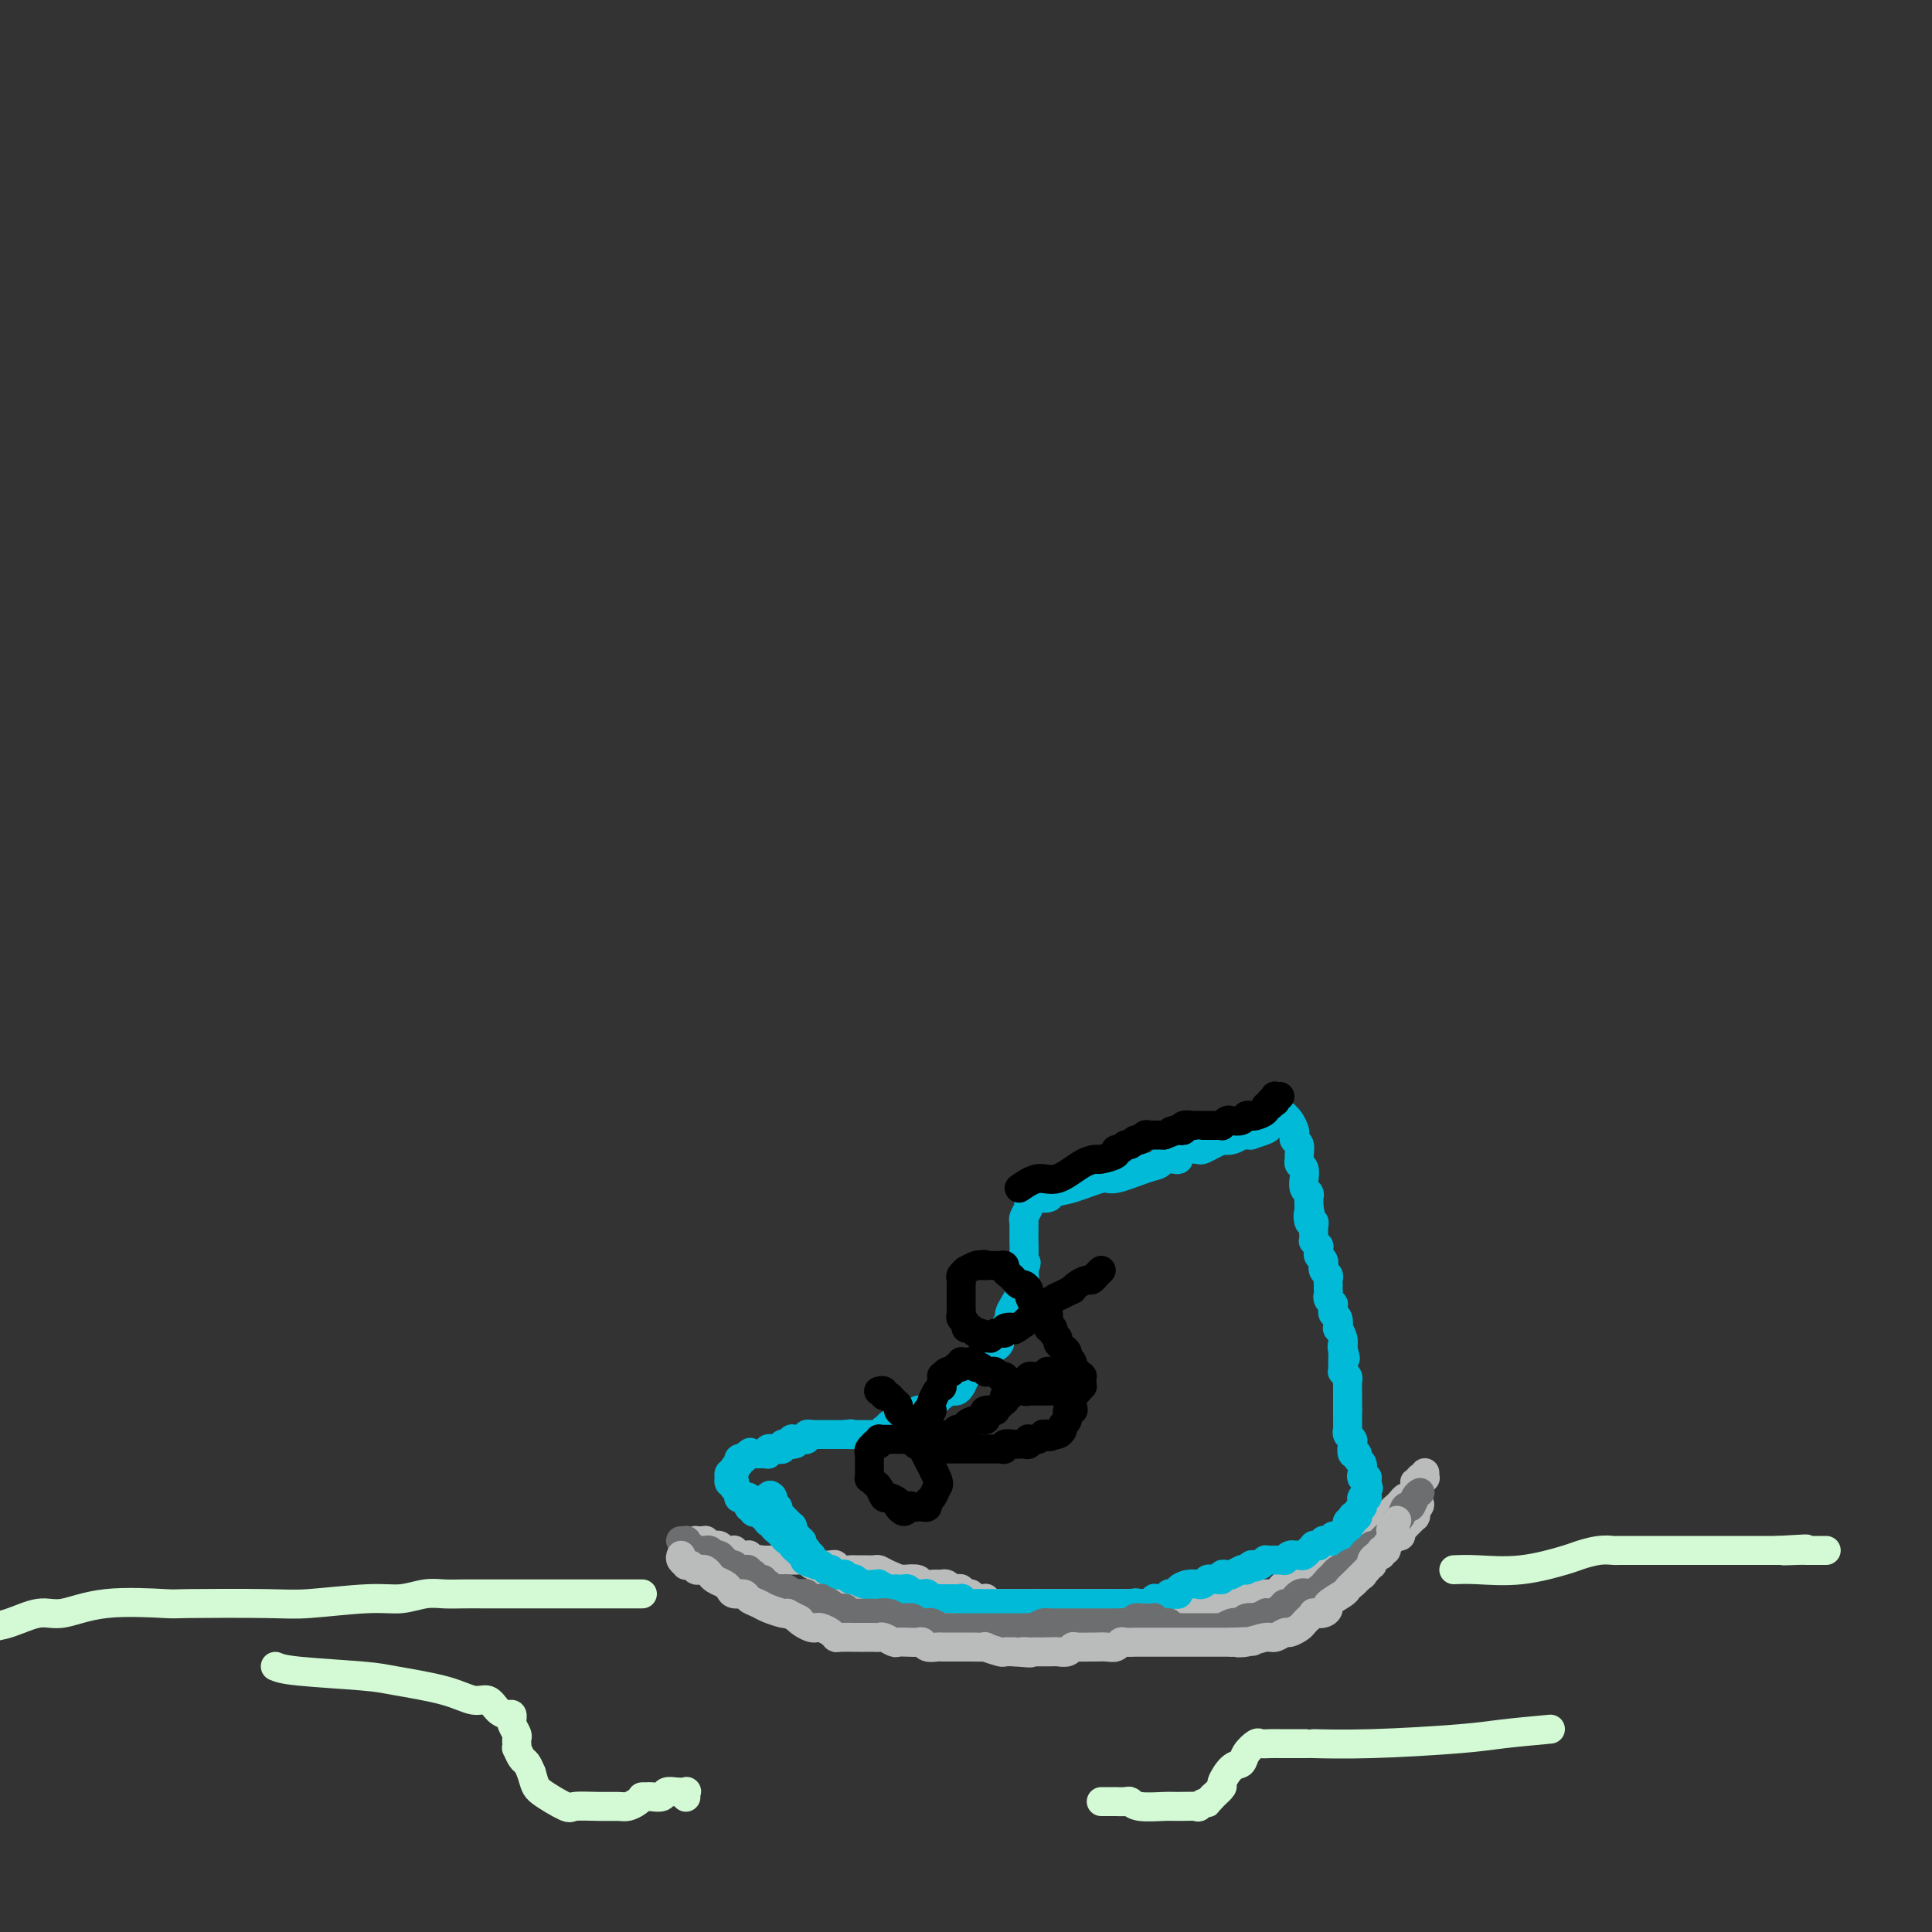 <svg viewBox='0 0 400 400' version='1.1' xmlns='http://www.w3.org/2000/svg' xmlns:xlink='http://www.w3.org/1999/xlink'><rect x="0" y="0" width="400" height="400" fill="#333333" stroke="none"/><g fill='none' stroke='#BABBBB' stroke-width='6' stroke-linecap='round' stroke-linejoin='round'><path d='M293,308c-0.024,-0.081 -0.048,-0.162 0,0c0.048,0.162 0.168,0.568 0,1c-0.168,0.432 -0.623,0.889 -1,1c-0.377,0.111 -0.676,-0.125 -1,0c-0.324,0.125 -0.675,0.611 -1,1c-0.325,0.389 -0.626,0.682 -1,1c-0.374,0.318 -0.821,0.662 -1,1c-0.179,0.338 -0.089,0.669 0,1'/><path d='M288,314c-0.930,0.860 -0.756,0.009 -1,0c-0.244,-0.009 -0.906,0.825 -1,1c-0.094,0.175 0.379,-0.308 0,0c-0.379,0.308 -1.612,1.406 -2,2c-0.388,0.594 0.069,0.684 0,1c-0.069,0.316 -0.662,0.858 -1,1c-0.338,0.142 -0.419,-0.116 -1,0c-0.581,0.116 -1.660,0.606 -2,1c-0.340,0.394 0.059,0.693 0,1c-0.059,0.307 -0.575,0.621 -1,1c-0.425,0.379 -0.760,0.822 -1,1c-0.240,0.178 -0.384,0.090 -1,0c-0.616,-0.090 -1.705,-0.183 -2,0c-0.295,0.183 0.203,0.640 0,1c-0.203,0.360 -1.106,0.622 -2,1c-0.894,0.378 -1.780,0.872 -2,1c-0.220,0.128 0.226,-0.110 0,0c-0.226,0.110 -1.122,0.570 -2,1c-0.878,0.430 -1.737,0.832 -2,1c-0.263,0.168 0.070,0.101 0,0c-0.070,-0.101 -0.543,-0.237 -1,0c-0.457,0.237 -0.897,0.848 -1,1c-0.103,0.152 0.130,-0.155 0,0c-0.130,0.155 -0.622,0.774 -1,1c-0.378,0.226 -0.641,0.061 -1,0c-0.359,-0.061 -0.813,-0.016 -1,0c-0.187,0.016 -0.105,0.004 0,0c0.105,-0.004 0.234,-0.001 0,0c-0.234,0.001 -0.832,0.000 -1,0c-0.168,-0.000 0.095,-0.000 0,0c-0.095,0.000 -0.547,0.000 -1,0'/><path d='M260,330c-2.946,1.083 -1.311,0.290 -1,0c0.311,-0.290 -0.700,-0.079 -1,0c-0.300,0.079 0.113,0.025 0,0c-0.113,-0.025 -0.752,-0.021 -1,0c-0.248,0.021 -0.104,0.058 0,0c0.104,-0.058 0.169,-0.211 0,0c-0.169,0.211 -0.571,0.788 -1,1c-0.429,0.212 -0.886,0.061 -1,0c-0.114,-0.061 0.114,-0.030 0,0c-0.114,0.030 -0.569,0.061 -1,0c-0.431,-0.061 -0.837,-0.212 -1,0c-0.163,0.212 -0.082,0.789 0,1c0.082,0.211 0.166,0.057 0,0c-0.166,-0.057 -0.583,-0.015 -1,0c-0.417,0.015 -0.833,0.004 -1,0c-0.167,-0.004 -0.083,-0.001 0,0c0.083,0.001 0.167,0.000 0,0c-0.167,-0.000 -0.584,-0.000 -1,0c-0.416,0.000 -0.830,0.000 -1,0c-0.170,-0.000 -0.097,-0.000 0,0c0.097,0.000 0.218,0.000 0,0c-0.218,-0.000 -0.776,-0.000 -1,0c-0.224,0.000 -0.115,0.000 0,0c0.115,-0.000 0.237,-0.000 0,0c-0.237,0.000 -0.833,0.000 -1,0c-0.167,-0.000 0.095,-0.000 0,0c-0.095,0.000 -0.548,0.000 -1,0c-0.452,-0.000 -0.905,-0.000 -1,0c-0.095,0.000 0.167,0.000 0,0c-0.167,-0.000 -0.762,-0.000 -1,0c-0.238,0.000 -0.119,0.000 0,0'/><path d='M244,332c-2.654,0.309 -1.288,0.083 -1,0c0.288,-0.083 -0.500,-0.022 -1,0c-0.500,0.022 -0.711,0.006 -1,0c-0.289,-0.006 -0.654,-0.002 -1,0c-0.346,0.002 -0.671,0.000 -1,0c-0.329,-0.000 -0.662,-0.000 -1,0c-0.338,0.000 -0.682,0.000 -1,0c-0.318,-0.000 -0.610,-0.000 -1,0c-0.390,0.000 -0.878,0.000 -1,0c-0.122,-0.000 0.121,-0.000 0,0c-0.121,0.000 -0.606,0.000 -1,0c-0.394,-0.000 -0.697,-0.000 -1,0c-0.303,0.000 -0.607,0.000 -1,0c-0.393,-0.000 -0.874,-0.000 -1,0c-0.126,0.000 0.103,0.000 0,0c-0.103,-0.000 -0.539,-0.000 -1,0c-0.461,0.000 -0.947,0.000 -1,0c-0.053,-0.000 0.327,-0.000 0,0c-0.327,0.000 -1.362,0.000 -2,0c-0.638,-0.000 -0.879,-0.000 -1,0c-0.121,0.000 -0.122,0.000 0,0c0.122,-0.000 0.368,-0.000 0,0c-0.368,0.000 -1.350,0.000 -2,0c-0.650,0.000 -0.969,-0.000 -1,0c-0.031,0.000 0.227,0.000 0,0c-0.227,0.000 -0.938,-0.000 -1,0c-0.062,0.000 0.525,0.000 0,0c-0.525,0.000 -2.161,-0.000 -3,0c-0.839,0.000 -0.880,0.000 -1,0c-0.120,0.000 -0.320,-0.000 -1,0c-0.680,0.000 -1.840,0.000 -3,0'/><path d='M214,332c-4.821,0.000 -1.874,0.000 -1,0c0.874,-0.000 -0.326,-0.000 -1,0c-0.674,0.000 -0.821,0.000 -1,0c-0.179,-0.000 -0.390,-0.000 -1,0c-0.610,0.000 -1.617,0.000 -2,0c-0.383,-0.000 -0.140,-0.000 0,0c0.140,0.000 0.177,0.000 0,0c-0.177,-0.000 -0.568,-0.000 -1,0c-0.432,0.000 -0.904,0.001 -1,0c-0.096,-0.001 0.184,-0.004 0,0c-0.184,0.004 -0.833,0.015 -1,0c-0.167,-0.015 0.148,-0.057 0,0c-0.148,0.057 -0.760,0.211 -1,0c-0.240,-0.211 -0.107,-0.788 0,-1c0.107,-0.212 0.188,-0.061 0,0c-0.188,0.061 -0.646,0.030 -1,0c-0.354,-0.030 -0.603,-0.060 -1,0c-0.397,0.060 -0.943,0.208 -1,0c-0.057,-0.208 0.374,-0.774 0,-1c-0.374,-0.226 -1.553,-0.112 -2,0c-0.447,0.112 -0.161,0.222 0,0c0.161,-0.222 0.197,-0.778 0,-1c-0.197,-0.222 -0.626,-0.112 -1,0c-0.374,0.112 -0.694,0.226 -1,0c-0.306,-0.226 -0.597,-0.792 -1,-1c-0.403,-0.208 -0.919,-0.060 -1,0c-0.081,0.060 0.271,0.030 0,0c-0.271,-0.030 -1.165,-0.060 -2,0c-0.835,0.060 -1.609,0.208 -2,0c-0.391,-0.208 -0.397,-0.774 -1,-1c-0.603,-0.226 -1.801,-0.113 -3,0'/><path d='M187,327c-4.312,-0.729 -1.592,-0.052 -1,0c0.592,0.052 -0.945,-0.522 -2,-1c-1.055,-0.478 -1.630,-0.860 -2,-1c-0.370,-0.140 -0.537,-0.036 -1,0c-0.463,0.036 -1.224,0.006 -2,0c-0.776,-0.006 -1.569,0.012 -2,0c-0.431,-0.012 -0.500,-0.056 -1,0c-0.500,0.056 -1.429,0.211 -2,0c-0.571,-0.211 -0.783,-0.788 -1,-1c-0.217,-0.212 -0.439,-0.061 -1,0c-0.561,0.061 -1.461,0.030 -2,0c-0.539,-0.030 -0.718,-0.061 -1,0c-0.282,0.061 -0.667,0.212 -1,0c-0.333,-0.212 -0.615,-0.789 -1,-1c-0.385,-0.211 -0.874,-0.057 -1,0c-0.126,0.057 0.111,0.015 0,0c-0.111,-0.015 -0.569,-0.004 -1,0c-0.431,0.004 -0.836,0.001 -1,0c-0.164,-0.001 -0.086,-0.000 0,0c0.086,0.000 0.182,0.000 0,0c-0.182,-0.000 -0.641,-0.000 -1,0c-0.359,0.000 -0.617,0.000 -1,0c-0.383,-0.000 -0.891,-0.000 -1,0c-0.109,0.000 0.181,0.000 0,0c-0.181,-0.000 -0.833,-0.000 -1,0c-0.167,0.000 0.152,0.000 0,0c-0.152,-0.000 -0.776,-0.000 -1,0c-0.224,0.000 -0.050,0.000 0,0c0.050,-0.000 -0.025,-0.000 0,0c0.025,0.000 0.150,0.000 0,0c-0.150,-0.000 -0.575,-0.000 -1,0'/><path d='M158,323c-4.438,-0.620 -1.032,-0.170 0,0c1.032,0.170 -0.311,0.060 -1,0c-0.689,-0.060 -0.724,-0.069 -1,0c-0.276,0.069 -0.795,0.216 -1,0c-0.205,-0.216 -0.098,-0.794 0,-1c0.098,-0.206 0.185,-0.041 0,0c-0.185,0.041 -0.642,-0.042 -1,0c-0.358,0.042 -0.618,0.207 -1,0c-0.382,-0.207 -0.886,-0.788 -1,-1c-0.114,-0.212 0.163,-0.056 0,0c-0.163,0.056 -0.764,0.011 -1,0c-0.236,-0.011 -0.106,0.011 0,0c0.106,-0.011 0.187,-0.055 0,0c-0.187,0.055 -0.641,0.211 -1,0c-0.359,-0.211 -0.622,-0.788 -1,-1c-0.378,-0.212 -0.872,-0.061 -1,0c-0.128,0.061 0.110,0.030 0,0c-0.110,-0.030 -0.569,-0.061 -1,0c-0.431,0.061 -0.833,0.212 -1,0c-0.167,-0.212 -0.097,-0.789 0,-1c0.097,-0.211 0.223,-0.057 0,0c-0.223,0.057 -0.796,0.015 -1,0c-0.204,-0.015 -0.041,-0.004 0,0c0.041,0.004 -0.042,0.001 0,0c0.042,-0.001 0.207,-0.001 0,0c-0.207,0.001 -0.788,0.003 -1,0c-0.212,-0.003 -0.057,-0.011 0,0c0.057,0.011 0.015,0.041 0,0c-0.015,-0.041 -0.004,-0.155 0,0c0.004,0.155 0.002,0.577 0,1'/><path d='M144,320c-2.166,-0.468 -0.580,-0.140 0,0c0.580,0.140 0.156,0.090 0,0c-0.156,-0.090 -0.043,-0.221 0,0c0.043,0.221 0.015,0.795 0,1c-0.015,0.205 -0.018,0.040 0,0c0.018,-0.040 0.056,0.046 0,0c-0.056,-0.046 -0.207,-0.223 0,0c0.207,0.223 0.773,0.845 1,1c0.227,0.155 0.114,-0.156 0,0c-0.114,0.156 -0.228,0.778 0,1c0.228,0.222 0.797,0.044 1,0c0.203,-0.044 0.039,0.044 0,0c-0.039,-0.044 0.046,-0.222 0,0c-0.046,0.222 -0.223,0.843 0,1c0.223,0.157 0.847,-0.151 1,0c0.153,0.151 -0.165,0.763 0,1c0.165,0.237 0.814,0.101 1,0c0.186,-0.101 -0.090,-0.167 0,0c0.090,0.167 0.545,0.566 1,1c0.455,0.434 0.909,0.901 1,1c0.091,0.099 -0.183,-0.171 0,0c0.183,0.171 0.822,0.782 1,1c0.178,0.218 -0.106,0.044 0,0c0.106,-0.044 0.602,0.041 1,0c0.398,-0.041 0.698,-0.208 1,0c0.302,0.208 0.606,0.790 1,1c0.394,0.210 0.879,0.046 1,0c0.121,-0.046 -0.121,0.026 0,0c0.121,-0.026 0.606,-0.150 1,0c0.394,0.150 0.697,0.575 1,1'/><path d='M157,330c2.173,1.547 1.107,0.415 1,0c-0.107,-0.415 0.745,-0.111 1,0c0.255,0.111 -0.087,0.030 0,0c0.087,-0.030 0.601,-0.008 1,0c0.399,0.008 0.681,0.002 1,0c0.319,-0.002 0.673,-0.001 1,0c0.327,0.001 0.626,0.000 1,0c0.374,-0.000 0.821,-0.000 1,0c0.179,0.000 0.089,0.000 0,0c-0.089,-0.000 -0.177,-0.001 0,0c0.177,0.001 0.618,0.004 1,0c0.382,-0.004 0.703,-0.015 1,0c0.297,0.015 0.568,0.056 1,0c0.432,-0.056 1.023,-0.207 2,0c0.977,0.207 2.338,0.774 3,1c0.662,0.226 0.625,0.113 1,0c0.375,-0.113 1.162,-0.226 2,0c0.838,0.226 1.726,0.793 2,1c0.274,0.207 -0.067,0.056 0,0c0.067,-0.056 0.543,-0.015 1,0c0.457,0.015 0.897,0.004 1,0c0.103,-0.004 -0.131,-0.002 0,0c0.131,0.002 0.627,0.004 1,0c0.373,-0.004 0.624,-0.015 1,0c0.376,0.015 0.879,0.057 1,0c0.121,-0.057 -0.139,-0.212 0,0c0.139,0.212 0.678,0.792 1,1c0.322,0.208 0.426,0.046 1,0c0.574,-0.046 1.616,0.026 2,0c0.384,-0.026 0.110,-0.150 0,0c-0.110,0.150 -0.055,0.575 0,1'/><path d='M186,334c4.708,0.619 1.979,0.166 1,0c-0.979,-0.166 -0.208,-0.045 0,0c0.208,0.045 -0.147,0.016 0,0c0.147,-0.016 0.794,-0.018 1,0c0.206,0.018 -0.030,0.056 0,0c0.030,-0.056 0.327,-0.207 1,0c0.673,0.207 1.720,0.774 2,1c0.280,0.226 -0.209,0.113 0,0c0.209,-0.113 1.117,-0.226 2,0c0.883,0.226 1.742,0.793 2,1c0.258,0.207 -0.085,0.056 0,0c0.085,-0.056 0.596,-0.015 1,0c0.404,0.015 0.700,0.004 1,0c0.300,-0.004 0.605,-0.001 1,0c0.395,0.001 0.879,0.000 1,0c0.121,-0.000 -0.123,-0.000 0,0c0.123,0.000 0.611,0.000 1,0c0.389,-0.000 0.677,-0.000 1,0c0.323,0.000 0.680,0.000 1,0c0.320,-0.000 0.601,-0.001 1,0c0.399,0.001 0.915,0.004 1,0c0.085,-0.004 -0.263,-0.015 0,0c0.263,0.015 1.135,0.057 2,0c0.865,-0.057 1.723,-0.211 2,0c0.277,0.211 -0.027,0.788 0,1c0.027,0.212 0.384,0.061 1,0c0.616,-0.061 1.491,-0.030 2,0c0.509,0.030 0.652,0.060 1,0c0.348,-0.060 0.901,-0.208 1,0c0.099,0.208 -0.258,0.774 0,1c0.258,0.226 1.129,0.113 2,0'/><path d='M215,338c4.958,0.619 2.854,0.166 2,0c-0.854,-0.166 -0.458,-0.045 0,0c0.458,0.045 0.978,0.012 2,0c1.022,-0.012 2.545,-0.004 3,0c0.455,0.004 -0.159,0.005 0,0c0.159,-0.005 1.089,-0.015 2,0c0.911,0.015 1.802,0.057 2,0c0.198,-0.057 -0.298,-0.211 0,0c0.298,0.211 1.391,0.789 2,1c0.609,0.211 0.735,0.057 1,0c0.265,-0.057 0.670,-0.015 1,0c0.330,0.015 0.585,0.005 1,0c0.415,-0.005 0.989,-0.005 1,0c0.011,0.005 -0.541,0.015 0,0c0.541,-0.015 2.175,-0.057 3,0c0.825,0.057 0.841,0.211 1,0c0.159,-0.211 0.463,-0.789 1,-1c0.537,-0.211 1.309,-0.057 2,0c0.691,0.057 1.302,0.015 2,0c0.698,-0.015 1.481,-0.004 2,0c0.519,0.004 0.772,0.001 1,0c0.228,-0.001 0.432,-0.000 1,0c0.568,0.000 1.500,-0.000 2,0c0.500,0.000 0.567,0.001 1,0c0.433,-0.001 1.233,-0.004 2,0c0.767,0.004 1.502,0.015 2,0c0.498,-0.015 0.761,-0.057 1,0c0.239,0.057 0.456,0.211 1,0c0.544,-0.211 1.416,-0.788 2,-1c0.584,-0.212 0.881,-0.061 1,0c0.119,0.061 0.059,0.030 0,0'/><path d='M257,337c6.887,-0.150 3.103,-0.026 2,0c-1.103,0.026 0.474,-0.046 1,0c0.526,0.046 0.000,0.208 0,0c-0.000,-0.208 0.525,-0.788 1,-1c0.475,-0.212 0.901,-0.057 1,0c0.099,0.057 -0.127,0.015 0,0c0.127,-0.015 0.608,-0.004 1,0c0.392,0.004 0.697,0.002 1,0c0.303,-0.002 0.606,-0.005 1,0c0.394,0.005 0.879,0.016 1,0c0.121,-0.016 -0.123,-0.061 0,0c0.123,0.061 0.611,0.228 1,0c0.389,-0.228 0.678,-0.850 1,-1c0.322,-0.150 0.678,0.171 1,0c0.322,-0.171 0.611,-0.834 1,-1c0.389,-0.166 0.878,0.166 1,0c0.122,-0.166 -0.121,-0.828 0,-1c0.121,-0.172 0.607,0.146 1,0c0.393,-0.146 0.692,-0.756 1,-1c0.308,-0.244 0.625,-0.121 1,0c0.375,0.121 0.808,0.238 1,0c0.192,-0.238 0.141,-0.833 0,-1c-0.141,-0.167 -0.374,0.095 0,0c0.374,-0.095 1.353,-0.548 2,-1c0.647,-0.452 0.961,-0.905 1,-1c0.039,-0.095 -0.196,0.167 0,0c0.196,-0.167 0.823,-0.763 1,-1c0.177,-0.237 -0.097,-0.115 0,0c0.097,0.115 0.565,0.223 1,0c0.435,-0.223 0.839,-0.778 1,-1c0.161,-0.222 0.081,-0.111 0,0'/><path d='M281,327c2.018,-1.421 1.063,-0.973 1,-1c-0.063,-0.027 0.767,-0.528 1,-1c0.233,-0.472 -0.131,-0.915 0,-1c0.131,-0.085 0.757,0.188 1,0c0.243,-0.188 0.103,-0.838 0,-1c-0.103,-0.162 -0.168,0.164 0,0c0.168,-0.164 0.571,-0.818 1,-1c0.429,-0.182 0.885,0.109 1,0c0.115,-0.109 -0.113,-0.618 0,-1c0.113,-0.382 0.565,-0.637 1,-1c0.435,-0.363 0.853,-0.833 1,-1c0.147,-0.167 0.024,-0.031 0,0c-0.024,0.031 0.050,-0.044 0,0c-0.050,0.044 -0.225,0.205 0,0c0.225,-0.205 0.849,-0.777 1,-1c0.151,-0.223 -0.171,-0.097 0,0c0.171,0.097 0.834,0.166 1,0c0.166,-0.166 -0.166,-0.567 0,-1c0.166,-0.433 0.828,-0.900 1,-1c0.172,-0.100 -0.146,0.165 0,0c0.146,-0.165 0.757,-0.762 1,-1c0.243,-0.238 0.118,-0.117 0,0c-0.118,0.117 -0.228,0.228 0,0c0.228,-0.228 0.793,-0.797 1,-1c0.207,-0.203 0.055,-0.040 0,0c-0.055,0.040 -0.015,-0.042 0,0c0.015,0.042 0.004,0.207 0,0c-0.004,-0.207 -0.001,-0.788 0,-1c0.001,-0.212 0.000,-0.057 0,0c-0.000,0.057 -0.000,0.016 0,0c0.000,-0.016 0.000,-0.008 0,0'/><path d='M293,313c1.856,-2.393 0.497,-1.377 0,-1c-0.497,0.377 -0.133,0.115 0,0c0.133,-0.115 0.036,-0.083 0,0c-0.036,0.083 -0.010,0.218 0,0c0.010,-0.218 0.003,-0.790 0,-1c-0.003,-0.210 -0.001,-0.060 0,0c0.001,0.060 0.000,0.030 0,0c-0.000,-0.030 -0.000,-0.061 0,0c0.000,0.061 0.000,0.212 0,0c-0.000,-0.212 -0.000,-0.789 0,-1c0.000,-0.211 0.000,-0.057 0,0c-0.000,0.057 -0.000,0.015 0,0c0.000,-0.015 0.000,-0.004 0,0c-0.000,0.004 -0.000,0.002 0,0c0.000,-0.002 0.000,-0.004 0,0c-0.000,0.004 -0.000,0.015 0,0c0.000,-0.015 0.000,-0.057 0,0c-0.000,0.057 -0.000,0.212 0,0c0.000,-0.212 0.000,-0.793 0,-1c-0.000,-0.207 -0.000,-0.041 0,0c0.000,0.041 0.000,-0.041 0,0c-0.000,0.041 -0.000,0.207 0,0c0.000,-0.207 0.000,-0.788 0,-1c-0.000,-0.212 0.000,-0.057 0,0c0.000,0.057 0.000,0.016 0,0c0.000,-0.016 0.000,-0.008 0,0'/><path d='M293,308c-0.004,-0.714 -0.015,0.001 0,0c0.015,-0.001 0.056,-0.718 0,-1c-0.056,-0.282 -0.207,-0.128 0,0c0.207,0.128 0.774,0.230 1,0c0.226,-0.230 0.113,-0.794 0,-1c-0.113,-0.206 -0.226,-0.055 0,0c0.226,0.055 0.793,0.015 1,0c0.207,-0.015 0.056,-0.003 0,0c-0.056,0.003 -0.015,-0.003 0,0c0.015,0.003 0.004,0.015 0,0c-0.004,-0.015 -0.001,-0.057 0,0c0.001,0.057 0.000,0.211 0,0c-0.000,-0.211 -0.000,-0.789 0,-1c0.000,-0.211 0.000,-0.057 0,0c-0.000,0.057 -0.000,0.015 0,0c0.000,-0.015 0.000,-0.004 0,0c-0.000,0.004 -0.000,0.002 0,0'/></g>
<g fill='none' stroke='#00BAD8' stroke-width='6' stroke-linecap='round' stroke-linejoin='round'><path d='M166,322c0.083,0.091 0.166,0.182 0,0c-0.166,-0.182 -0.581,-0.636 -1,-1c-0.419,-0.364 -0.844,-0.636 -1,-1c-0.156,-0.364 -0.045,-0.818 0,-1c0.045,-0.182 0.022,-0.091 0,0'/><path d='M164,319c-0.471,-0.399 -0.647,0.104 -1,0c-0.353,-0.104 -0.883,-0.815 -1,-1c-0.117,-0.185 0.180,0.157 0,0c-0.180,-0.157 -0.837,-0.813 -1,-1c-0.163,-0.187 0.166,0.094 0,0c-0.166,-0.094 -0.829,-0.565 -1,-1c-0.171,-0.435 0.150,-0.835 0,-1c-0.150,-0.165 -0.771,-0.097 -1,0c-0.229,0.097 -0.065,0.222 0,0c0.065,-0.222 0.032,-0.791 0,-1c-0.032,-0.209 -0.061,-0.056 0,0c0.061,0.056 0.214,0.016 0,0c-0.214,-0.016 -0.793,-0.008 -1,0c-0.207,0.008 -0.040,0.016 0,0c0.040,-0.016 -0.046,-0.057 0,0c0.046,0.057 0.224,0.212 0,0c-0.224,-0.212 -0.848,-0.793 -1,-1c-0.152,-0.207 0.170,-0.041 0,0c-0.170,0.041 -0.830,-0.041 -1,0c-0.170,0.041 0.151,0.207 0,0c-0.151,-0.207 -0.772,-0.787 -1,-1c-0.228,-0.213 -0.061,-0.061 0,0c0.061,0.061 0.016,0.030 0,0c-0.016,-0.030 -0.005,-0.060 0,0c0.005,0.060 0.002,0.208 0,0c-0.002,-0.208 -0.004,-0.774 0,-1c0.004,-0.226 0.015,-0.113 0,0c-0.015,0.113 -0.056,0.226 0,0c0.056,-0.226 0.207,-0.792 0,-1c-0.207,-0.208 -0.774,-0.060 -1,0c-0.226,0.060 -0.113,0.030 0,0'/><path d='M154,310c-1.563,-1.394 -0.472,-0.377 0,0c0.472,0.377 0.324,0.116 0,0c-0.324,-0.116 -0.823,-0.088 -1,0c-0.177,0.088 -0.033,0.235 0,0c0.033,-0.235 -0.044,-0.851 0,-1c0.044,-0.149 0.209,0.170 0,0c-0.209,-0.170 -0.792,-0.829 -1,-1c-0.208,-0.171 -0.042,0.147 0,0c0.042,-0.147 -0.041,-0.757 0,-1c0.041,-0.243 0.207,-0.118 0,0c-0.207,0.118 -0.787,0.229 -1,0c-0.213,-0.229 -0.058,-0.797 0,-1c0.058,-0.203 0.019,-0.039 0,0c-0.019,0.039 -0.019,-0.046 0,0c0.019,0.046 0.058,0.222 0,0c-0.058,-0.222 -0.213,-0.843 0,-1c0.213,-0.157 0.793,0.150 1,0c0.207,-0.150 0.041,-0.758 0,-1c-0.041,-0.242 0.041,-0.118 0,0c-0.041,0.118 -0.207,0.229 0,0c0.207,-0.229 0.787,-0.797 1,-1c0.213,-0.203 0.061,-0.040 0,0c-0.061,0.040 -0.030,-0.042 0,0c0.030,0.042 0.060,0.208 0,0c-0.060,-0.208 -0.208,-0.792 0,-1c0.208,-0.208 0.774,-0.042 1,0c0.226,0.042 0.113,-0.041 0,0c-0.113,0.041 -0.226,0.207 0,0c0.226,-0.207 0.792,-0.786 1,-1c0.208,-0.214 0.060,-0.061 0,0c-0.060,0.061 -0.030,0.031 0,0'/><path d='M155,301c0.619,-0.619 0.166,-0.166 0,0c-0.166,0.166 -0.046,0.044 0,0c0.046,-0.044 0.016,-0.012 0,0c-0.016,0.012 -0.018,0.003 0,0c0.018,-0.003 0.058,-0.001 0,0c-0.058,0.001 -0.213,0.000 0,0c0.213,-0.000 0.793,-0.000 1,0c0.207,0.000 0.041,0.000 0,0c-0.041,-0.000 0.042,-0.000 0,0c-0.042,0.000 -0.208,0.000 0,0c0.208,-0.000 0.792,-0.000 1,0c0.208,0.000 0.042,0.000 0,0c-0.042,-0.000 0.040,-0.000 0,0c-0.040,0.000 -0.203,0.000 0,0c0.203,-0.000 0.772,-0.000 1,0c0.228,0.000 0.114,0.001 0,0c-0.114,-0.001 -0.228,-0.004 0,0c0.228,0.004 0.797,0.015 1,0c0.203,-0.015 0.039,-0.057 0,0c-0.039,0.057 0.046,0.211 0,0c-0.046,-0.211 -0.222,-0.789 0,-1c0.222,-0.211 0.843,-0.057 1,0c0.157,0.057 -0.150,0.016 0,0c0.150,-0.016 0.757,-0.008 1,0c0.243,0.008 0.122,0.016 0,0c-0.122,-0.016 -0.244,-0.057 0,0c0.244,0.057 0.853,0.211 1,0c0.147,-0.211 -0.167,-0.789 0,-1c0.167,-0.211 0.814,-0.057 1,0c0.186,0.057 -0.090,0.016 0,0c0.090,-0.016 0.545,-0.008 1,0'/><path d='M164,299c1.388,-0.249 0.357,0.129 0,0c-0.357,-0.129 -0.039,-0.767 0,-1c0.039,-0.233 -0.201,-0.063 0,0c0.201,0.063 0.842,0.018 1,0c0.158,-0.018 -0.169,-0.009 0,0c0.169,0.009 0.834,0.016 1,0c0.166,-0.016 -0.166,-0.057 0,0c0.166,0.057 0.829,0.211 1,0c0.171,-0.211 -0.150,-0.789 0,-1c0.150,-0.211 0.771,-0.057 1,0c0.229,0.057 0.065,0.015 0,0c-0.065,-0.015 -0.033,-0.004 0,0c0.033,0.004 0.065,0.001 0,0c-0.065,-0.001 -0.229,-0.000 0,0c0.229,0.000 0.850,0.000 1,0c0.150,-0.000 -0.171,-0.000 0,0c0.171,0.000 0.835,0.000 1,0c0.165,-0.000 -0.167,-0.000 0,0c0.167,0.000 0.833,0.000 1,0c0.167,-0.000 -0.166,-0.000 0,0c0.166,0.000 0.829,0.000 1,0c0.171,-0.000 -0.151,-0.000 0,0c0.151,0.000 0.777,0.000 1,0c0.223,-0.000 0.045,-0.000 0,0c-0.045,0.000 0.044,0.000 0,0c-0.044,-0.000 -0.222,-0.000 0,0c0.222,0.000 0.844,0.000 1,0c0.156,-0.000 -0.154,-0.000 0,0c0.154,0.000 0.772,0.000 1,0c0.228,-0.000 0.065,-0.000 0,0c-0.065,0.000 -0.033,0.000 0,0'/><path d='M175,297c1.868,-0.309 1.037,-0.083 1,0c-0.037,0.083 0.721,0.022 1,0c0.279,-0.022 0.079,-0.006 0,0c-0.079,0.006 -0.036,0.002 0,0c0.036,-0.002 0.066,-0.000 0,0c-0.066,0.000 -0.229,0.000 0,0c0.229,-0.000 0.850,-0.000 1,0c0.150,0.000 -0.171,0.000 0,0c0.171,-0.000 0.835,-0.000 1,0c0.165,0.000 -0.167,0.000 0,0c0.167,-0.000 0.833,-0.000 1,0c0.167,0.000 -0.166,0.000 0,0c0.166,-0.000 0.829,-0.000 1,0c0.171,0.000 -0.151,0.001 0,0c0.151,-0.001 0.776,-0.004 1,0c0.224,0.004 0.046,0.015 0,0c-0.046,-0.015 0.039,-0.057 0,0c-0.039,0.057 -0.203,0.212 0,0c0.203,-0.212 0.772,-0.793 1,-1c0.228,-0.207 0.117,-0.041 0,0c-0.117,0.041 -0.238,-0.042 0,0c0.238,0.042 0.834,0.208 1,0c0.166,-0.208 -0.099,-0.792 0,-1c0.099,-0.208 0.563,-0.042 1,0c0.437,0.042 0.848,-0.042 1,0c0.152,0.042 0.044,0.208 0,0c-0.044,-0.208 -0.023,-0.791 0,-1c0.023,-0.209 0.047,-0.046 0,0c-0.047,0.046 -0.167,-0.026 0,0c0.167,0.026 0.619,0.150 1,0c0.381,-0.150 0.690,-0.575 1,-1'/><path d='M188,293c1.963,-0.635 0.372,-0.222 0,0c-0.372,0.222 0.477,0.254 1,0c0.523,-0.254 0.720,-0.792 1,-1c0.280,-0.208 0.642,-0.084 1,0c0.358,0.084 0.712,0.128 1,0c0.288,-0.128 0.511,-0.429 1,-1c0.489,-0.571 1.244,-1.414 2,-2c0.756,-0.586 1.512,-0.917 2,-1c0.488,-0.083 0.707,0.081 1,0c0.293,-0.081 0.661,-0.407 1,-1c0.339,-0.593 0.650,-1.454 1,-2c0.350,-0.546 0.739,-0.777 1,-1c0.261,-0.223 0.395,-0.438 1,-1c0.605,-0.562 1.683,-1.471 2,-2c0.317,-0.529 -0.126,-0.677 0,-1c0.126,-0.323 0.823,-0.820 1,-1c0.177,-0.180 -0.164,-0.042 0,0c0.164,0.042 0.833,-0.013 1,0c0.167,0.013 -0.166,0.093 0,0c0.166,-0.093 0.833,-0.357 1,-1c0.167,-0.643 -0.166,-1.663 0,-2c0.166,-0.337 0.832,0.009 1,0c0.168,-0.009 -0.161,-0.373 0,-1c0.161,-0.627 0.813,-1.516 1,-2c0.187,-0.484 -0.090,-0.562 0,-1c0.090,-0.438 0.546,-1.236 1,-2c0.454,-0.764 0.905,-1.493 1,-2c0.095,-0.507 -0.167,-0.790 0,-1c0.167,-0.210 0.762,-0.346 1,-1c0.238,-0.654 0.119,-1.827 0,-3'/><path d='M212,263c0.928,-2.632 0.249,-1.213 0,-1c-0.249,0.213 -0.066,-0.779 0,-2c0.066,-1.221 0.017,-2.669 0,-3c-0.017,-0.331 -0.001,0.455 0,0c0.001,-0.455 -0.014,-2.150 0,-3c0.014,-0.850 0.056,-0.854 0,-1c-0.056,-0.146 -0.211,-0.435 0,-1c0.211,-0.565 0.789,-1.405 1,-2c0.211,-0.595 0.057,-0.944 0,-1c-0.057,-0.056 -0.015,0.181 0,0c0.015,-0.181 0.004,-0.781 0,-1c-0.004,-0.219 -0.001,-0.059 0,0c0.001,0.059 0.000,0.017 0,0c-0.000,-0.017 -0.000,-0.008 0,0'/><path d='M213,248c0.093,-0.027 0.186,-0.054 1,0c0.814,0.054 2.350,0.188 3,0c0.650,-0.188 0.414,-0.698 1,-1c0.586,-0.302 1.992,-0.395 4,-1c2.008,-0.605 4.617,-1.721 6,-2c1.383,-0.279 1.540,0.279 3,0c1.460,-0.279 4.224,-1.394 6,-2c1.776,-0.606 2.565,-0.701 3,-1c0.435,-0.299 0.514,-0.802 1,-1c0.486,-0.198 1.377,-0.092 2,0c0.623,0.092 0.978,0.169 1,0c0.022,-0.169 -0.290,-0.584 0,-1c0.290,-0.416 1.182,-0.833 2,-1c0.818,-0.167 1.563,-0.083 2,0c0.437,0.083 0.568,0.167 1,0c0.432,-0.167 1.167,-0.584 2,-1c0.833,-0.416 1.765,-0.829 2,-1c0.235,-0.171 -0.226,-0.098 0,0c0.226,0.098 1.138,0.222 2,0c0.862,-0.222 1.674,-0.792 2,-1c0.326,-0.208 0.165,-0.056 0,0c-0.165,0.056 -0.333,0.016 0,0c0.333,-0.016 1.166,-0.008 2,0'/><path d='M259,235c7.069,-2.255 1.740,-1.393 0,-1c-1.740,0.393 0.107,0.317 1,0c0.893,-0.317 0.830,-0.873 1,-1c0.170,-0.127 0.571,0.176 1,0c0.429,-0.176 0.885,-0.832 1,-1c0.115,-0.168 -0.113,0.151 0,0c0.113,-0.151 0.565,-0.773 1,-1c0.435,-0.227 0.852,-0.061 1,0c0.148,0.061 0.025,0.016 0,0c-0.025,-0.016 0.046,-0.004 0,0c-0.046,0.004 -0.209,0.001 0,0c0.209,-0.001 0.791,0.002 1,0c0.209,-0.002 0.046,-0.008 0,0c-0.046,0.008 0.027,0.029 0,0c-0.027,-0.029 -0.152,-0.110 0,0c0.152,0.110 0.580,0.410 1,1c0.420,0.590 0.830,1.471 1,2c0.170,0.529 0.098,0.705 0,1c-0.098,0.295 -0.224,0.709 0,1c0.224,0.291 0.796,0.458 1,1c0.204,0.542 0.041,1.460 0,2c-0.041,0.540 0.042,0.703 0,1c-0.042,0.297 -0.208,0.727 0,1c0.208,0.273 0.792,0.388 1,1c0.208,0.612 0.042,1.722 0,2c-0.042,0.278 0.041,-0.276 0,0c-0.041,0.276 -0.207,1.383 0,2c0.207,0.617 0.788,0.743 1,1c0.212,0.257 0.057,0.646 0,1c-0.057,0.354 -0.016,0.673 0,1c0.016,0.327 0.008,0.664 0,1'/><path d='M271,250c0.635,2.887 0.223,1.106 0,1c-0.223,-0.106 -0.256,1.464 0,2c0.256,0.536 0.800,0.037 1,0c0.200,-0.037 0.058,0.386 0,1c-0.058,0.614 -0.030,1.418 0,2c0.030,0.582 0.061,0.944 0,1c-0.061,0.056 -0.213,-0.192 0,0c0.213,0.192 0.793,0.825 1,1c0.207,0.175 0.041,-0.107 0,0c-0.041,0.107 0.042,0.602 0,1c-0.042,0.398 -0.208,0.698 0,1c0.208,0.302 0.792,0.606 1,1c0.208,0.394 0.042,0.879 0,1c-0.042,0.121 0.041,-0.121 0,0c-0.041,0.121 -0.207,0.606 0,1c0.207,0.394 0.788,0.697 1,1c0.212,0.303 0.057,0.606 0,1c-0.057,0.394 -0.016,0.879 0,1c0.016,0.121 0.008,-0.121 0,0c-0.008,0.121 -0.016,0.606 0,1c0.016,0.394 0.057,0.697 0,1c-0.057,0.303 -0.212,0.606 0,1c0.212,0.394 0.793,0.878 1,1c0.207,0.122 0.042,-0.117 0,0c-0.042,0.117 0.040,0.590 0,1c-0.040,0.410 -0.203,0.757 0,1c0.203,0.243 0.773,0.383 1,1c0.227,0.617 0.112,1.712 0,2c-0.112,0.288 -0.223,-0.230 0,0c0.223,0.230 0.778,1.209 1,2c0.222,0.791 0.111,1.396 0,2'/><path d='M278,279c1.083,4.437 0.290,1.031 0,0c-0.290,-1.031 -0.078,0.315 0,1c0.078,0.685 0.021,0.709 0,1c-0.021,0.291 -0.007,0.848 0,1c0.007,0.152 0.006,-0.100 0,0c-0.006,0.100 -0.016,0.552 0,1c0.016,0.448 0.057,0.893 0,1c-0.057,0.107 -0.211,-0.125 0,0c0.211,0.125 0.789,0.607 1,1c0.211,0.393 0.057,0.698 0,1c-0.057,0.302 -0.015,0.602 0,1c0.015,0.398 0.004,0.894 0,1c-0.004,0.106 -0.001,-0.178 0,0c0.001,0.178 0.000,0.817 0,1c-0.000,0.183 -0.000,-0.091 0,0c0.000,0.091 0.000,0.546 0,1c-0.000,0.454 -0.000,0.906 0,1c0.000,0.094 0.000,-0.171 0,0c-0.000,0.171 -0.000,0.777 0,1c0.000,0.223 0.000,0.064 0,0c-0.000,-0.064 -0.000,-0.032 0,0'/><path d='M279,292c-0.001,-0.059 -0.001,-0.118 0,0c0.001,0.118 0.004,0.413 0,1c-0.004,0.587 -0.015,1.465 0,2c0.015,0.535 0.055,0.725 0,1c-0.055,0.275 -0.207,0.633 0,1c0.207,0.367 0.772,0.743 1,1c0.228,0.257 0.117,0.397 0,1c-0.117,0.603 -0.241,1.671 0,2c0.241,0.329 0.848,-0.080 1,0c0.152,0.080 -0.152,0.649 0,1c0.152,0.351 0.759,0.485 1,1c0.241,0.515 0.117,1.410 0,2c-0.117,0.590 -0.228,0.876 0,1c0.228,0.124 0.793,0.085 1,0c0.207,-0.085 0.056,-0.215 0,0c-0.056,0.215 -0.016,0.776 0,1c0.016,0.224 0.008,0.112 0,0'/><path d='M283,307c0.619,2.276 0.166,0.465 0,0c-0.166,-0.465 -0.044,0.415 0,1c0.044,0.585 0.012,0.875 0,1c-0.012,0.125 -0.002,0.086 0,0c0.002,-0.086 -0.003,-0.220 0,0c0.003,0.220 0.015,0.795 0,1c-0.015,0.205 -0.056,0.040 0,0c0.056,-0.040 0.211,0.046 0,0c-0.211,-0.046 -0.788,-0.224 -1,0c-0.212,0.224 -0.061,0.849 0,1c0.061,0.151 0.030,-0.171 0,0c-0.030,0.171 -0.061,0.834 0,1c0.061,0.166 0.214,-0.166 0,0c-0.214,0.166 -0.793,0.829 -1,1c-0.207,0.171 -0.041,-0.151 0,0c0.041,0.151 -0.042,0.776 0,1c0.042,0.224 0.208,0.046 0,0c-0.208,-0.046 -0.792,0.039 -1,0c-0.208,-0.039 -0.042,-0.203 0,0c0.042,0.203 -0.041,0.771 0,1c0.041,0.229 0.207,0.118 0,0c-0.207,-0.118 -0.788,-0.242 -1,0c-0.212,0.242 -0.056,0.850 0,1c0.056,0.150 0.011,-0.157 0,0c-0.011,0.157 0.011,0.778 0,1c-0.011,0.222 -0.055,0.045 0,0c0.055,-0.045 0.208,0.040 0,0c-0.208,-0.040 -0.777,-0.207 -1,0c-0.223,0.207 -0.098,0.786 0,1c0.098,0.214 0.171,0.061 0,0c-0.171,-0.061 -0.585,-0.031 -1,0'/><path d='M277,318c-1.150,1.641 -1.026,0.244 -1,0c0.026,-0.244 -0.046,0.667 0,1c0.046,0.333 0.210,0.089 0,0c-0.210,-0.089 -0.792,-0.024 -1,0c-0.208,0.024 -0.040,0.005 0,0c0.040,-0.005 -0.046,0.002 0,0c0.046,-0.002 0.224,-0.015 0,0c-0.224,0.015 -0.849,0.057 -1,0c-0.151,-0.057 0.171,-0.212 0,0c-0.171,0.212 -0.834,0.793 -1,1c-0.166,0.207 0.166,0.041 0,0c-0.166,-0.041 -0.829,0.042 -1,0c-0.171,-0.042 0.151,-0.208 0,0c-0.151,0.208 -0.776,0.792 -1,1c-0.224,0.208 -0.049,0.042 0,0c0.049,-0.042 -0.029,0.041 0,0c0.029,-0.041 0.166,-0.207 0,0c-0.166,0.207 -0.636,0.786 -1,1c-0.364,0.214 -0.623,0.061 -1,0c-0.377,-0.061 -0.871,-0.030 -1,0c-0.129,0.030 0.106,0.061 0,0c-0.106,-0.061 -0.554,-0.212 -1,0c-0.446,0.212 -0.889,0.789 -1,1c-0.111,0.211 0.111,0.056 0,0c-0.111,-0.056 -0.556,-0.015 -1,0c-0.444,0.015 -0.889,0.003 -1,0c-0.111,-0.003 0.111,0.002 0,0c-0.111,-0.002 -0.556,-0.011 -1,0c-0.444,0.011 -0.889,0.041 -1,0c-0.111,-0.041 0.111,-0.155 0,0c-0.111,0.155 -0.556,0.577 -1,1'/><path d='M261,324c-2.426,0.924 -0.491,0.233 0,0c0.491,-0.233 -0.460,-0.010 -1,0c-0.540,0.010 -0.667,-0.193 -1,0c-0.333,0.193 -0.872,0.783 -1,1c-0.128,0.217 0.154,0.062 0,0c-0.154,-0.062 -0.744,-0.031 -1,0c-0.256,0.031 -0.176,0.061 0,0c0.176,-0.061 0.450,-0.214 0,0c-0.450,0.214 -1.622,0.793 -2,1c-0.378,0.207 0.039,0.041 0,0c-0.039,-0.041 -0.535,0.042 -1,0c-0.465,-0.042 -0.898,-0.208 -1,0c-0.102,0.208 0.128,0.792 0,1c-0.128,0.208 -0.613,0.042 -1,0c-0.387,-0.042 -0.677,0.042 -1,0c-0.323,-0.042 -0.681,-0.208 -1,0c-0.319,0.208 -0.601,0.791 -1,1c-0.399,0.209 -0.915,0.046 -1,0c-0.085,-0.046 0.261,0.026 0,0c-0.261,-0.026 -1.131,-0.152 -2,0c-0.869,0.152 -1.739,0.580 -2,1c-0.261,0.420 0.085,0.830 0,1c-0.085,0.170 -0.601,0.098 -1,0c-0.399,-0.098 -0.680,-0.223 -1,0c-0.320,0.223 -0.677,0.796 -1,1c-0.323,0.204 -0.611,0.041 -1,0c-0.389,-0.041 -0.881,0.042 -1,0c-0.119,-0.042 0.133,-0.207 0,0c-0.133,0.207 -0.651,0.787 -1,1c-0.349,0.213 -0.528,0.061 -1,0c-0.472,-0.061 -1.236,-0.030 -2,0'/><path d='M235,332c-3.969,1.238 -0.890,0.332 0,0c0.890,-0.332 -0.408,-0.089 -1,0c-0.592,0.089 -0.477,0.024 -1,0c-0.523,-0.024 -1.684,-0.006 -2,0c-0.316,0.006 0.215,0.002 0,0c-0.215,-0.002 -1.175,-0.000 -2,0c-0.825,0.000 -1.517,0.000 -2,0c-0.483,-0.000 -0.759,-0.000 -1,0c-0.241,0.000 -0.449,0.000 -1,0c-0.551,-0.000 -1.447,-0.000 -2,0c-0.553,0.000 -0.764,0.000 -1,0c-0.236,-0.000 -0.496,-0.000 -1,0c-0.504,0.000 -1.252,0.000 -2,0c-0.748,-0.000 -1.495,0.000 -2,0c-0.505,-0.000 -0.768,-0.000 -1,0c-0.232,0.000 -0.433,0.000 -1,0c-0.567,-0.000 -1.500,-0.000 -2,0c-0.500,0.000 -0.567,0.000 -1,0c-0.433,-0.000 -1.233,-0.000 -2,0c-0.767,0.000 -1.501,0.000 -2,0c-0.499,-0.000 -0.763,-0.000 -1,0c-0.237,0.000 -0.448,0.001 -1,0c-0.552,-0.001 -1.444,-0.004 -2,0c-0.556,0.004 -0.774,0.015 -1,0c-0.226,-0.015 -0.460,-0.057 -1,0c-0.540,0.057 -1.388,0.211 -2,0c-0.612,-0.211 -0.990,-0.789 -1,-1c-0.010,-0.211 0.348,-0.057 0,0c-0.348,0.057 -1.401,0.015 -2,0c-0.599,-0.015 -0.742,-0.004 -1,0c-0.258,0.004 -0.629,0.002 -1,0'/><path d='M195,331c-6.367,-0.171 -2.283,-0.099 -1,0c1.283,0.099 -0.233,0.224 -1,0c-0.767,-0.224 -0.783,-0.796 -1,-1c-0.217,-0.204 -0.636,-0.041 -1,0c-0.364,0.041 -0.675,-0.042 -1,0c-0.325,0.042 -0.665,0.207 -1,0c-0.335,-0.207 -0.666,-0.787 -1,-1c-0.334,-0.213 -0.672,-0.061 -1,0c-0.328,0.061 -0.648,0.030 -1,0c-0.352,-0.030 -0.738,-0.061 -1,0c-0.262,0.061 -0.401,0.213 -1,0c-0.599,-0.213 -1.657,-0.793 -2,-1c-0.343,-0.207 0.028,-0.042 0,0c-0.028,0.042 -0.455,-0.040 -1,0c-0.545,0.040 -1.207,0.203 -2,0c-0.793,-0.203 -1.718,-0.772 -2,-1c-0.282,-0.228 0.078,-0.113 0,0c-0.078,0.113 -0.596,0.226 -1,0c-0.404,-0.226 -0.696,-0.792 -1,-1c-0.304,-0.208 -0.621,-0.060 -1,0c-0.379,0.060 -0.818,0.030 -1,0c-0.182,-0.030 -0.105,-0.061 0,0c0.105,0.061 0.240,0.213 0,0c-0.240,-0.213 -0.853,-0.793 -1,-1c-0.147,-0.207 0.172,-0.041 0,0c-0.172,0.041 -0.834,-0.041 -1,0c-0.166,0.041 0.166,0.207 0,0c-0.166,-0.207 -0.828,-0.788 -1,-1c-0.172,-0.212 0.146,-0.057 0,0c-0.146,0.057 -0.756,0.016 -1,0c-0.244,-0.016 -0.122,-0.008 0,0'/><path d='M169,324c-4.248,-1.311 -1.869,-1.087 -1,-1c0.869,0.087 0.229,0.039 0,0c-0.229,-0.039 -0.048,-0.067 0,0c0.048,0.067 -0.039,0.229 0,0c0.039,-0.229 0.203,-0.850 0,-1c-0.203,-0.150 -0.773,0.171 -1,0c-0.227,-0.171 -0.112,-0.834 0,-1c0.112,-0.166 0.222,0.166 0,0c-0.222,-0.166 -0.778,-0.829 -1,-1c-0.222,-0.171 -0.112,0.152 0,0c0.112,-0.152 0.227,-0.777 0,-1c-0.227,-0.223 -0.797,-0.045 -1,0c-0.203,0.045 -0.040,-0.045 0,0c0.040,0.045 -0.042,0.223 0,0c0.042,-0.223 0.207,-0.848 0,-1c-0.207,-0.152 -0.787,0.171 -1,0c-0.213,-0.171 -0.061,-0.834 0,-1c0.061,-0.166 0.030,0.165 0,0c-0.030,-0.165 -0.060,-0.828 0,-1c0.060,-0.172 0.208,0.146 0,0c-0.208,-0.146 -0.773,-0.756 -1,-1c-0.227,-0.244 -0.117,-0.122 0,0c0.117,0.122 0.241,0.244 0,0c-0.241,-0.244 -0.848,-0.854 -1,-1c-0.152,-0.146 0.152,0.172 0,0c-0.152,-0.172 -0.759,-0.834 -1,-1c-0.241,-0.166 -0.117,0.166 0,0c0.117,-0.166 0.227,-0.828 0,-1c-0.227,-0.172 -0.792,0.146 -1,0c-0.208,-0.146 -0.059,-0.756 0,-1c0.059,-0.244 0.030,-0.122 0,0'/><path d='M160,311c-1.332,-2.238 -0.161,-1.332 0,-1c0.161,0.332 -0.689,0.089 -1,0c-0.311,-0.089 -0.083,-0.024 0,0c0.083,0.024 0.022,0.006 0,0c-0.022,-0.006 -0.006,-0.002 0,0c0.006,0.002 0.002,0.000 0,0c-0.002,-0.000 -0.000,-0.000 0,0c0.000,0.000 0.000,0.000 0,0'/></g>
<g fill='none' stroke='#000000' stroke-width='6' stroke-linecap='round' stroke-linejoin='round'><path d='M228,263c-0.326,0.304 -0.652,0.607 -1,1c-0.348,0.393 -0.719,0.875 -1,1c-0.281,0.125 -0.474,-0.107 -1,0c-0.526,0.107 -1.387,0.553 -2,1c-0.613,0.447 -0.977,0.894 -1,1c-0.023,0.106 0.297,-0.130 0,0c-0.297,0.130 -1.211,0.626 -2,1c-0.789,0.374 -1.454,0.625 -2,1c-0.546,0.375 -0.972,0.874 -1,1c-0.028,0.126 0.343,-0.121 0,0c-0.343,0.121 -1.401,0.610 -2,1c-0.599,0.390 -0.738,0.682 -1,1c-0.262,0.318 -0.646,0.662 -1,1c-0.354,0.338 -0.677,0.669 -1,1'/><path d='M212,274c-2.799,1.946 -1.798,1.310 -2,1c-0.202,-0.310 -1.608,-0.293 -2,0c-0.392,0.293 0.231,0.863 0,1c-0.231,0.137 -1.316,-0.159 -2,0c-0.684,0.159 -0.967,0.774 -1,1c-0.033,0.226 0.183,0.062 0,0c-0.183,-0.062 -0.766,-0.021 -1,0c-0.234,0.021 -0.118,0.021 0,0c0.118,-0.021 0.239,-0.062 0,0c-0.239,0.062 -0.839,0.228 -1,0c-0.161,-0.228 0.115,-0.849 0,-1c-0.115,-0.151 -0.623,0.167 -1,0c-0.377,-0.167 -0.623,-0.818 -1,-1c-0.377,-0.182 -0.886,0.106 -1,0c-0.114,-0.106 0.166,-0.607 0,-1c-0.166,-0.393 -0.776,-0.679 -1,-1c-0.224,-0.321 -0.060,-0.677 0,-1c0.060,-0.323 0.016,-0.611 0,-1c-0.016,-0.389 -0.004,-0.877 0,-1c0.004,-0.123 0.001,0.121 0,0c-0.001,-0.121 -0.000,-0.606 0,-1c0.000,-0.394 0.000,-0.697 0,-1c-0.000,-0.303 -0.001,-0.606 0,-1c0.001,-0.394 0.005,-0.880 0,-1c-0.005,-0.120 -0.017,0.127 0,0c0.017,-0.127 0.064,-0.626 0,-1c-0.064,-0.374 -0.238,-0.622 0,-1c0.238,-0.378 0.889,-0.885 1,-1c0.111,-0.115 -0.316,0.161 0,0c0.316,-0.161 1.376,-0.760 2,-1c0.624,-0.240 0.812,-0.120 1,0'/><path d='M203,262c0.858,-0.464 1.003,-0.124 1,0c-0.003,0.124 -0.155,0.032 0,0c0.155,-0.032 0.615,-0.006 1,0c0.385,0.006 0.695,-0.009 1,0c0.305,0.009 0.607,0.044 1,0c0.393,-0.044 0.879,-0.165 1,0c0.121,0.165 -0.123,0.618 0,1c0.123,0.382 0.611,0.694 1,1c0.389,0.306 0.678,0.605 1,1c0.322,0.395 0.678,0.884 1,1c0.322,0.116 0.611,-0.141 1,0c0.389,0.141 0.877,0.682 1,1c0.123,0.318 -0.121,0.414 0,1c0.121,0.586 0.607,1.661 1,2c0.393,0.339 0.693,-0.059 1,0c0.307,0.059 0.622,0.575 1,1c0.378,0.425 0.818,0.758 1,1c0.182,0.242 0.105,0.394 0,1c-0.105,0.606 -0.239,1.668 0,2c0.239,0.332 0.851,-0.066 1,0c0.149,0.066 -0.166,0.595 0,1c0.166,0.405 0.814,0.686 1,1c0.186,0.314 -0.090,0.660 0,1c0.090,0.340 0.546,0.673 1,1c0.454,0.327 0.905,0.648 1,1c0.095,0.352 -0.167,0.735 0,1c0.167,0.265 0.763,0.411 1,1c0.237,0.589 0.115,1.622 0,2c-0.115,0.378 -0.223,0.102 0,0c0.223,-0.102 0.778,-0.029 1,0c0.222,0.029 0.111,0.015 0,0'/><path d='M223,284c0.944,2.084 0.306,1.294 0,1c-0.306,-0.294 -0.278,-0.093 0,0c0.278,0.093 0.807,0.078 1,0c0.193,-0.078 0.052,-0.218 0,0c-0.052,0.218 -0.014,0.794 0,1c0.014,0.206 0.003,0.041 0,0c-0.003,-0.041 0.000,0.042 0,0c-0.000,-0.042 -0.004,-0.208 0,0c0.004,0.208 0.015,0.792 0,1c-0.015,0.208 -0.055,0.042 0,0c0.055,-0.042 0.207,0.041 0,0c-0.207,-0.041 -0.773,-0.207 -1,0c-0.227,0.207 -0.116,0.788 0,1c0.116,0.212 0.238,0.057 0,0c-0.238,-0.057 -0.837,-0.015 -1,0c-0.163,0.015 0.110,0.004 0,0c-0.110,-0.004 -0.603,-0.001 -1,0c-0.397,0.001 -0.699,0.000 -1,0c-0.301,-0.000 -0.602,-0.000 -1,0c-0.398,0.000 -0.894,0.000 -1,0c-0.106,-0.000 0.179,-0.000 0,0c-0.179,0.000 -0.821,-0.000 -1,0c-0.179,0.000 0.106,0.000 0,0c-0.106,-0.000 -0.602,-0.000 -1,0c-0.398,0.000 -0.698,0.001 -1,0c-0.302,-0.001 -0.606,-0.004 -1,0c-0.394,0.004 -0.879,0.015 -1,0c-0.121,-0.015 0.122,-0.056 0,0c-0.122,0.056 -0.610,0.207 -1,0c-0.390,-0.207 -0.683,-0.774 -1,-1c-0.317,-0.226 -0.659,-0.113 -1,0'/><path d='M210,287c-1.868,-0.089 -1.040,0.187 -1,0c0.040,-0.187 -0.710,-0.839 -1,-1c-0.290,-0.161 -0.119,0.167 0,0c0.119,-0.167 0.186,-0.829 0,-1c-0.186,-0.171 -0.624,0.150 -1,0c-0.376,-0.150 -0.688,-0.771 -1,-1c-0.312,-0.229 -0.622,-0.065 -1,0c-0.378,0.065 -0.823,0.031 -1,0c-0.177,-0.031 -0.085,-0.060 0,0c0.085,0.060 0.162,0.208 0,0c-0.162,-0.208 -0.565,-0.774 -1,-1c-0.435,-0.226 -0.904,-0.113 -1,0c-0.096,0.113 0.181,0.226 0,0c-0.181,-0.226 -0.819,-0.792 -1,-1c-0.181,-0.208 0.095,-0.057 0,0c-0.095,0.057 -0.560,0.019 -1,0c-0.440,-0.019 -0.854,-0.019 -1,0c-0.146,0.019 -0.024,0.057 0,0c0.024,-0.057 -0.050,-0.208 0,0c0.050,0.208 0.224,0.774 0,1c-0.224,0.226 -0.847,0.112 -1,0c-0.153,-0.112 0.166,-0.222 0,0c-0.166,0.222 -0.815,0.775 -1,1c-0.185,0.225 0.094,0.120 0,0c-0.094,-0.120 -0.560,-0.257 -1,0c-0.440,0.257 -0.853,0.908 -1,1c-0.147,0.092 -0.028,-0.376 0,0c0.028,0.376 -0.034,1.596 0,2c0.034,0.404 0.163,-0.007 0,0c-0.163,0.007 -0.618,0.430 -1,1c-0.382,0.570 -0.691,1.285 -1,2'/><path d='M193,290c-0.869,1.704 -0.040,1.963 0,2c0.040,0.037 -0.707,-0.149 -1,0c-0.293,0.149 -0.131,0.632 0,1c0.131,0.368 0.231,0.619 0,1c-0.231,0.381 -0.794,0.890 -1,1c-0.206,0.110 -0.057,-0.181 0,0c0.057,0.181 0.021,0.833 0,1c-0.021,0.167 -0.026,-0.151 0,0c0.026,0.151 0.082,0.772 0,1c-0.082,0.228 -0.302,0.062 0,0c0.302,-0.062 1.128,-0.020 2,0c0.872,0.020 1.792,0.019 2,0c0.208,-0.019 -0.294,-0.057 0,0c0.294,0.057 1.384,0.209 2,0c0.616,-0.209 0.759,-0.778 1,-1c0.241,-0.222 0.580,-0.097 1,0c0.420,0.097 0.922,0.167 1,0c0.078,-0.167 -0.268,-0.570 0,-1c0.268,-0.430 1.151,-0.886 2,-1c0.849,-0.114 1.663,0.114 2,0c0.337,-0.114 0.198,-0.569 0,-1c-0.198,-0.431 -0.456,-0.838 0,-1c0.456,-0.162 1.625,-0.081 2,0c0.375,0.081 -0.044,0.161 0,0c0.044,-0.161 0.551,-0.564 1,-1c0.449,-0.436 0.838,-0.905 1,-1c0.162,-0.095 0.096,0.185 0,0c-0.096,-0.185 -0.222,-0.833 0,-1c0.222,-0.167 0.790,0.147 1,0c0.210,-0.147 0.060,-0.756 0,-1c-0.060,-0.244 -0.030,-0.122 0,0'/><path d='M209,288c2.408,-1.409 1.429,-0.430 1,0c-0.429,0.430 -0.307,0.312 0,0c0.307,-0.312 0.801,-0.820 1,-1c0.199,-0.180 0.105,-0.034 0,0c-0.105,0.034 -0.221,-0.044 0,0c0.221,0.044 0.777,0.209 1,0c0.223,-0.209 0.111,-0.792 0,-1c-0.111,-0.208 -0.222,-0.042 0,0c0.222,0.042 0.777,-0.042 1,0c0.223,0.042 0.114,0.208 0,0c-0.114,-0.208 -0.233,-0.792 0,-1c0.233,-0.208 0.819,-0.041 1,0c0.181,0.041 -0.044,-0.042 0,0c0.044,0.042 0.356,0.211 1,0c0.644,-0.211 1.621,-0.803 2,-1c0.379,-0.197 0.161,0.001 0,0c-0.161,-0.001 -0.263,-0.202 0,0c0.263,0.202 0.893,0.808 1,1c0.107,0.192 -0.308,-0.029 0,0c0.308,0.029 1.337,0.310 2,1c0.663,0.690 0.958,1.791 1,2c0.042,0.209 -0.170,-0.473 0,0c0.170,0.473 0.721,2.102 1,3c0.279,0.898 0.286,1.067 0,1c-0.286,-0.067 -0.864,-0.368 -1,0c-0.136,0.368 0.170,1.405 0,2c-0.170,0.595 -0.816,0.748 -1,1c-0.184,0.252 0.095,0.604 0,1c-0.095,0.396 -0.564,0.837 -1,1c-0.436,0.163 -0.839,0.046 -1,0c-0.161,-0.046 -0.081,-0.023 0,0'/><path d='M218,297c-0.841,0.928 -0.943,0.248 -1,0c-0.057,-0.248 -0.071,-0.063 0,0c0.071,0.063 0.225,0.003 0,0c-0.225,-0.003 -0.830,0.052 -1,0c-0.170,-0.052 0.094,-0.210 0,0c-0.094,0.210 -0.547,0.787 -1,1c-0.453,0.213 -0.905,0.061 -1,0c-0.095,-0.061 0.168,-0.030 0,0c-0.168,0.030 -0.766,0.061 -1,0c-0.234,-0.061 -0.103,-0.212 0,0c0.103,0.212 0.177,0.788 0,1c-0.177,0.212 -0.607,0.061 -1,0c-0.393,-0.061 -0.749,-0.030 -1,0c-0.251,0.030 -0.396,0.061 -1,0c-0.604,-0.061 -1.668,-0.212 -2,0c-0.332,0.212 0.066,0.789 0,1c-0.066,0.211 -0.596,0.057 -1,0c-0.404,-0.057 -0.681,-0.015 -1,0c-0.319,0.015 -0.681,0.004 -1,0c-0.319,-0.004 -0.596,-0.001 -1,0c-0.404,0.001 -0.936,0.000 -1,0c-0.064,-0.000 0.339,-0.000 0,0c-0.339,0.000 -1.422,0.000 -2,0c-0.578,-0.000 -0.652,-0.000 -1,0c-0.348,0.000 -0.972,0.001 -1,0c-0.028,-0.001 0.539,-0.004 0,0c-0.539,0.004 -2.186,0.015 -3,0c-0.814,-0.015 -0.796,-0.056 -1,0c-0.204,0.056 -0.632,0.207 -1,0c-0.368,-0.207 -0.677,-0.774 -1,-1c-0.323,-0.226 -0.662,-0.113 -1,0'/><path d='M192,299c-4.195,0.293 -1.683,0.026 -1,0c0.683,-0.026 -0.462,0.189 -1,0c-0.538,-0.189 -0.469,-0.783 -1,-1c-0.531,-0.217 -1.663,-0.058 -2,0c-0.337,0.058 0.121,0.016 0,0c-0.121,-0.016 -0.820,-0.004 -1,0c-0.180,0.004 0.159,0.001 0,0c-0.159,-0.001 -0.817,-0.000 -1,0c-0.183,0.000 0.109,0.000 0,0c-0.109,-0.000 -0.618,-0.001 -1,0c-0.382,0.001 -0.637,0.004 -1,0c-0.363,-0.004 -0.833,-0.015 -1,0c-0.167,0.015 -0.030,0.056 0,0c0.030,-0.056 -0.048,-0.208 0,0c0.048,0.208 0.223,0.777 0,1c-0.223,0.223 -0.844,0.100 -1,0c-0.156,-0.100 0.154,-0.176 0,0c-0.154,0.176 -0.774,0.605 -1,1c-0.226,0.395 -0.060,0.755 0,1c0.060,0.245 0.015,0.376 0,1c-0.015,0.624 -0.001,1.740 0,2c0.001,0.260 -0.011,-0.335 0,0c0.011,0.335 0.045,1.600 0,2c-0.045,0.400 -0.168,-0.065 0,0c0.168,0.065 0.627,0.661 1,1c0.373,0.339 0.661,0.419 1,1c0.339,0.581 0.730,1.661 1,2c0.270,0.339 0.419,-0.063 1,0c0.581,0.063 1.595,0.589 2,1c0.405,0.411 0.203,0.705 0,1'/><path d='M186,312c1.334,1.857 1.668,0.498 2,0c0.332,-0.498 0.663,-0.137 1,0c0.337,0.137 0.682,0.049 1,0c0.318,-0.049 0.610,-0.058 1,0c0.390,0.058 0.878,0.185 1,0c0.122,-0.185 -0.121,-0.682 0,-1c0.121,-0.318 0.605,-0.458 1,-1c0.395,-0.542 0.702,-1.487 1,-2c0.298,-0.513 0.587,-0.596 0,-2c-0.587,-1.404 -2.051,-4.131 -3,-6c-0.949,-1.869 -1.382,-2.882 -2,-4c-0.618,-1.118 -1.422,-2.342 -2,-3c-0.578,-0.658 -0.929,-0.750 -1,-1c-0.071,-0.250 0.140,-0.659 0,-1c-0.140,-0.341 -0.630,-0.613 -1,-1c-0.370,-0.387 -0.621,-0.888 -1,-1c-0.379,-0.112 -0.886,0.166 -1,0c-0.114,-0.166 0.166,-0.777 0,-1c-0.166,-0.223 -0.776,-0.060 -1,0c-0.224,0.060 -0.060,0.016 0,0c0.060,-0.016 0.016,-0.004 0,0c-0.016,0.004 -0.004,0.001 0,0c0.004,-0.001 0.001,-0.000 0,0c-0.001,0.000 -0.001,0.000 0,0'/><path d='M211,246c1.365,-0.928 2.731,-1.856 4,-2c1.269,-0.144 2.443,0.495 4,0c1.557,-0.495 3.499,-2.122 5,-3c1.501,-0.878 2.563,-1.005 3,-1c0.437,0.005 0.250,0.141 1,0c0.750,-0.141 2.439,-0.558 3,-1c0.561,-0.442 -0.004,-0.907 0,-1c0.004,-0.093 0.578,0.186 1,0c0.422,-0.186 0.690,-0.838 1,-1c0.310,-0.162 0.660,0.167 1,0c0.340,-0.167 0.669,-0.829 1,-1c0.331,-0.171 0.663,0.150 1,0c0.337,-0.150 0.678,-0.772 1,-1c0.322,-0.228 0.626,-0.061 1,0c0.374,0.061 0.817,0.016 1,0c0.183,-0.016 0.104,-0.004 0,0c-0.104,0.004 -0.234,0.001 0,0c0.234,-0.001 0.832,-0.000 1,0c0.168,0.000 -0.095,0.000 0,0c0.095,-0.000 0.547,-0.000 1,0'/><path d='M241,235c5.105,-1.929 2.868,-1.253 2,-1c-0.868,0.253 -0.369,0.082 0,0c0.369,-0.082 0.606,-0.074 1,0c0.394,0.074 0.946,0.216 1,0c0.054,-0.216 -0.389,-0.790 0,-1c0.389,-0.210 1.610,-0.056 2,0c0.390,0.056 -0.050,0.015 0,0c0.050,-0.015 0.590,-0.004 1,0c0.410,0.004 0.688,0.001 1,0c0.312,-0.001 0.657,0.001 1,0c0.343,-0.001 0.684,-0.004 1,0c0.316,0.004 0.609,0.015 1,0c0.391,-0.015 0.882,-0.056 1,0c0.118,0.056 -0.137,0.207 0,0c0.137,-0.207 0.667,-0.774 1,-1c0.333,-0.226 0.469,-0.112 1,0c0.531,0.112 1.457,0.224 2,0c0.543,-0.224 0.705,-0.782 1,-1c0.295,-0.218 0.724,-0.096 1,0c0.276,0.096 0.399,0.166 1,0c0.601,-0.166 1.682,-0.566 2,-1c0.318,-0.434 -0.125,-0.900 0,-1c0.125,-0.100 0.818,0.166 1,0c0.182,-0.166 -0.148,-0.762 0,-1c0.148,-0.238 0.776,-0.116 1,0c0.224,0.116 0.046,0.227 0,0c-0.046,-0.227 0.039,-0.793 0,-1c-0.039,-0.207 -0.203,-0.056 0,0c0.203,0.056 0.772,0.016 1,0c0.228,-0.016 0.114,-0.008 0,0'/></g>
<g fill='none' stroke='#D3FAD4' stroke-width='6' stroke-linecap='round' stroke-linejoin='round'><path d='M301,325c1.350,-0.055 2.700,-0.109 5,0c2.300,0.109 5.552,0.383 9,0c3.448,-0.383 7.094,-1.423 9,-2c1.906,-0.577 2.073,-0.690 3,-1c0.927,-0.310 2.613,-0.815 4,-1c1.387,-0.185 2.475,-0.050 3,0c0.525,0.050 0.488,0.013 1,0c0.512,-0.013 1.574,-0.004 3,0c1.426,0.004 3.215,0.001 4,0c0.785,-0.001 0.566,-0.000 1,0c0.434,0.000 1.523,0.000 3,0c1.477,-0.000 3.344,-0.000 4,0c0.656,0.000 0.103,0.000 1,0c0.897,-0.000 3.244,-0.000 4,0c0.756,0.000 -0.080,0.000 0,0c0.080,-0.000 1.076,-0.000 2,0c0.924,0.000 1.776,0.000 2,0c0.224,-0.000 -0.180,-0.000 0,0c0.180,0.000 0.945,0.000 2,0c1.055,-0.000 2.399,-0.000 3,0c0.601,0.000 0.457,0.000 1,0c0.543,-0.000 1.771,-0.000 3,0'/><path d='M368,321c10.722,-0.619 4.025,-0.166 2,0c-2.025,0.166 0.620,0.044 2,0c1.380,-0.044 1.494,-0.012 2,0c0.506,0.012 1.403,0.003 2,0c0.597,-0.003 0.892,-0.001 1,0c0.108,0.001 0.028,0.000 0,0c-0.028,-0.000 -0.004,-0.000 0,0c0.004,0.000 -0.013,0.000 0,0c0.013,-0.000 0.056,-0.000 0,0c-0.056,0.000 -0.211,0.000 0,0c0.211,-0.000 0.789,-0.000 1,0c0.211,0.000 0.057,0.000 0,0c-0.057,-0.000 -0.016,-0.000 0,0c0.016,0.000 0.008,0.000 0,0'/><path d='M133,330c-1.774,0.000 -3.548,0.000 -6,0c-2.452,-0.000 -5.583,-0.000 -8,0c-2.417,0.000 -4.120,0.000 -7,0c-2.880,-0.000 -6.937,-0.001 -9,0c-2.063,0.001 -2.133,0.004 -3,0c-0.867,-0.004 -2.531,-0.016 -4,0c-1.469,0.016 -2.742,0.061 -4,0c-1.258,-0.061 -2.502,-0.226 -4,0c-1.498,0.226 -3.251,0.845 -5,1c-1.749,0.155 -3.496,-0.154 -7,0c-3.504,0.154 -8.766,0.771 -12,1c-3.234,0.229 -4.441,0.069 -9,0c-4.559,-0.069 -12.472,-0.049 -16,0c-3.528,0.049 -2.673,0.125 -5,0c-2.327,-0.125 -7.836,-0.451 -12,0c-4.164,0.451 -6.982,1.677 -9,2c-2.018,0.323 -3.236,-0.259 -5,0c-1.764,0.259 -4.076,1.360 -6,2c-1.924,0.640 -3.462,0.820 -5,1'/><path d='M57,345c0.784,0.328 1.567,0.656 5,1c3.433,0.344 9.514,0.703 13,1c3.486,0.297 4.376,0.531 7,1c2.624,0.469 6.983,1.173 10,2c3.017,0.827 4.693,1.776 6,2c1.307,0.224 2.245,-0.276 3,0c0.755,0.276 1.327,1.327 2,2c0.673,0.673 1.447,0.967 2,1c0.553,0.033 0.884,-0.195 1,0c0.116,0.195 0.017,0.812 0,1c-0.017,0.188 0.048,-0.052 0,0c-0.048,0.052 -0.209,0.396 0,1c0.209,0.604 0.787,1.466 1,2c0.213,0.534 0.060,0.738 0,1c-0.060,0.262 -0.027,0.580 0,1c0.027,0.420 0.049,0.941 0,1c-0.049,0.059 -0.168,-0.345 0,0c0.168,0.345 0.622,1.439 1,2c0.378,0.561 0.679,0.589 1,1c0.321,0.411 0.660,1.206 1,2'/><path d='M110,367c0.783,2.580 0.741,3.031 2,4c1.259,0.969 3.817,2.457 5,3c1.183,0.543 0.989,0.143 2,0c1.011,-0.143 3.227,-0.028 5,0c1.773,0.028 3.102,-0.031 4,0c0.898,0.031 1.364,0.152 2,0c0.636,-0.152 1.442,-0.577 2,-1c0.558,-0.423 0.870,-0.846 1,-1c0.130,-0.154 0.080,-0.040 0,0c-0.080,0.040 -0.191,0.007 0,0c0.191,-0.007 0.684,0.012 1,0c0.316,-0.012 0.456,-0.056 1,0c0.544,0.056 1.491,0.210 2,0c0.509,-0.210 0.581,-0.785 1,-1c0.419,-0.215 1.184,-0.072 2,0c0.816,0.072 1.683,0.072 2,0c0.317,-0.072 0.085,-0.215 0,0c-0.085,0.215 -0.023,0.789 0,1c0.023,0.211 0.007,0.060 0,0c-0.007,-0.060 -0.003,-0.030 0,0'/><path d='M321,358c-3.657,0.340 -7.314,0.679 -10,1c-2.686,0.321 -4.401,0.622 -9,1c-4.599,0.378 -12.083,0.833 -18,1c-5.917,0.167 -10.269,0.045 -12,0c-1.731,-0.045 -0.842,-0.012 -1,0c-0.158,0.012 -1.362,0.003 -2,0c-0.638,-0.003 -0.711,-0.001 -1,0c-0.289,0.001 -0.795,0.000 -1,0c-0.205,-0.000 -0.110,-0.000 0,0c0.110,0.000 0.234,-0.000 0,0c-0.234,0.000 -0.826,0.000 -1,0c-0.174,-0.000 0.071,-0.002 0,0c-0.071,0.002 -0.457,0.006 -1,0c-0.543,-0.006 -1.244,-0.022 -2,0c-0.756,0.022 -1.567,0.084 -2,0c-0.433,-0.084 -0.488,-0.313 -1,0c-0.512,0.313 -1.481,1.168 -2,2c-0.519,0.832 -0.589,1.640 -1,2c-0.411,0.360 -1.162,0.272 -2,1c-0.838,0.728 -1.764,2.273 -2,3c-0.236,0.727 0.218,0.636 0,1c-0.218,0.364 -1.109,1.182 -2,2'/><path d='M251,372c-1.482,1.867 -0.687,1.036 -1,1c-0.313,-0.036 -1.733,0.723 -2,1c-0.267,0.277 0.619,0.070 0,0c-0.619,-0.070 -2.742,-0.005 -4,0c-1.258,0.005 -1.651,-0.051 -3,0c-1.349,0.051 -3.654,0.210 -5,0c-1.346,-0.210 -1.733,-0.788 -2,-1c-0.267,-0.212 -0.414,-0.057 -1,0c-0.586,0.057 -1.610,0.015 -2,0c-0.390,-0.015 -0.147,-0.004 0,0c0.147,0.004 0.197,0.001 0,0c-0.197,-0.001 -0.641,-0.000 -1,0c-0.359,0.000 -0.632,0.000 -1,0c-0.368,-0.000 -0.831,-0.000 -1,0c-0.169,0.000 -0.046,0.000 0,0c0.046,-0.000 0.013,-0.000 0,0c-0.013,0.000 -0.007,0.000 0,0'/></g>
<g fill='none' stroke='#6D6E70' stroke-width='6' stroke-linecap='round' stroke-linejoin='round'><path d='M294,309c-0.334,0.182 -0.668,0.363 -1,1c-0.332,0.637 -0.662,1.728 -1,2c-0.338,0.272 -0.683,-0.277 -1,0c-0.317,0.277 -0.606,1.380 -1,2c-0.394,0.620 -0.893,0.758 -1,1c-0.107,0.242 0.179,0.589 0,1c-0.179,0.411 -0.821,0.885 -1,1c-0.179,0.115 0.106,-0.128 0,0c-0.106,0.128 -0.602,0.627 -1,1c-0.398,0.373 -0.698,0.621 -1,1c-0.302,0.379 -0.606,0.889 -1,1c-0.394,0.111 -0.878,-0.177 -1,0c-0.122,0.177 0.117,0.821 0,1c-0.117,0.179 -0.591,-0.106 -1,0c-0.409,0.106 -0.754,0.603 -1,1c-0.246,0.397 -0.395,0.694 -1,1c-0.605,0.306 -1.668,0.621 -2,1c-0.332,0.379 0.066,0.823 0,1c-0.066,0.177 -0.595,0.089 -1,0c-0.405,-0.089 -0.686,-0.178 -1,0c-0.314,0.178 -0.661,0.622 -1,1c-0.339,0.378 -0.669,0.689 -1,1'/><path d='M275,327c-2.832,2.966 -0.411,1.381 0,1c0.411,-0.381 -1.189,0.442 -2,1c-0.811,0.558 -0.833,0.853 -1,1c-0.167,0.147 -0.477,0.147 -1,0c-0.523,-0.147 -1.257,-0.442 -2,0c-0.743,0.442 -1.496,1.621 -2,2c-0.504,0.379 -0.760,-0.043 -1,0c-0.240,0.043 -0.465,0.551 -1,1c-0.535,0.449 -1.381,0.839 -2,1c-0.619,0.161 -1.009,0.095 -1,0c0.009,-0.095 0.419,-0.218 0,0c-0.419,0.218 -1.667,0.776 -2,1c-0.333,0.224 0.247,0.113 0,0c-0.247,-0.113 -1.322,-0.227 -2,0c-0.678,0.227 -0.960,0.797 -1,1c-0.040,0.203 0.162,0.040 0,0c-0.162,-0.040 -0.688,0.042 -1,0c-0.312,-0.042 -0.411,-0.207 -1,0c-0.589,0.207 -1.668,0.788 -2,1c-0.332,0.212 0.084,0.057 0,0c-0.084,-0.057 -0.666,-0.015 -1,0c-0.334,0.015 -0.418,0.004 -1,0c-0.582,-0.004 -1.661,-0.001 -2,0c-0.339,0.001 0.064,0.000 0,0c-0.064,-0.000 -0.594,-0.000 -1,0c-0.406,0.000 -0.686,0.001 -1,0c-0.314,-0.001 -0.661,-0.003 -1,0c-0.339,0.003 -0.668,0.011 -1,0c-0.332,-0.011 -0.666,-0.041 -1,0c-0.334,0.041 -0.667,0.155 -1,0c-0.333,-0.155 -0.667,-0.577 -1,-1'/><path d='M242,336c-2.503,-0.016 -1.261,-0.057 -1,0c0.261,0.057 -0.460,0.211 -1,0c-0.540,-0.211 -0.900,-0.788 -1,-1c-0.100,-0.212 0.061,-0.058 0,0c-0.061,0.058 -0.345,0.019 -1,0c-0.655,-0.019 -1.680,-0.019 -2,0c-0.320,0.019 0.064,0.058 0,0c-0.064,-0.058 -0.578,-0.212 -1,0c-0.422,0.212 -0.752,0.789 -1,1c-0.248,0.211 -0.413,0.057 -1,0c-0.587,-0.057 -1.597,-0.015 -2,0c-0.403,0.015 -0.198,0.004 0,0c0.198,-0.004 0.390,-0.001 0,0c-0.390,0.001 -1.362,0.000 -2,0c-0.638,-0.000 -0.941,-0.000 -1,0c-0.059,0.000 0.125,0.000 0,0c-0.125,-0.000 -0.558,-0.000 -1,0c-0.442,0.000 -0.892,0.000 -1,0c-0.108,-0.000 0.125,-0.000 0,0c-0.125,0.000 -0.607,-0.000 -1,0c-0.393,0.000 -0.697,0.000 -1,0c-0.303,-0.000 -0.606,-0.000 -1,0c-0.394,0.000 -0.878,0.000 -1,0c-0.122,-0.000 0.117,-0.000 0,0c-0.117,0.000 -0.591,0.000 -1,0c-0.409,-0.000 -0.753,-0.001 -1,0c-0.247,0.001 -0.398,0.003 -1,0c-0.602,-0.003 -1.656,-0.011 -2,0c-0.344,0.011 0.023,0.041 0,0c-0.023,-0.041 -0.435,-0.155 -1,0c-0.565,0.155 -1.282,0.577 -2,1'/><path d='M214,337c-4.506,0.155 -1.771,0.041 -1,0c0.771,-0.041 -0.421,-0.011 -1,0c-0.579,0.011 -0.545,0.003 -1,0c-0.455,-0.003 -1.398,-0.001 -2,0c-0.602,0.001 -0.862,0.000 -1,0c-0.138,-0.000 -0.155,-0.000 -1,0c-0.845,0.000 -2.519,-0.000 -3,0c-0.481,0.000 0.232,0.000 0,0c-0.232,-0.000 -1.410,-0.000 -2,0c-0.590,0.000 -0.591,0.001 -1,0c-0.409,-0.001 -1.227,-0.004 -2,0c-0.773,0.004 -1.503,0.015 -2,0c-0.497,-0.015 -0.763,-0.057 -1,0c-0.237,0.057 -0.445,0.212 -1,0c-0.555,-0.212 -1.457,-0.793 -2,-1c-0.543,-0.207 -0.726,-0.041 -1,0c-0.274,0.041 -0.638,-0.042 -1,0c-0.362,0.042 -0.723,0.208 -1,0c-0.277,-0.208 -0.472,-0.792 -1,-1c-0.528,-0.208 -1.389,-0.042 -2,0c-0.611,0.042 -0.972,-0.041 -1,0c-0.028,0.041 0.276,0.207 0,0c-0.276,-0.207 -1.134,-0.788 -2,-1c-0.866,-0.212 -1.741,-0.057 -2,0c-0.259,0.057 0.100,0.015 0,0c-0.100,-0.015 -0.657,-0.003 -1,0c-0.343,0.003 -0.473,-0.002 -1,0c-0.527,0.002 -1.450,0.011 -2,0c-0.550,-0.011 -0.725,-0.041 -1,0c-0.275,0.041 -0.650,0.155 -1,0c-0.350,-0.155 -0.675,-0.577 -1,-1'/><path d='M175,333c-6.493,-0.631 -3.227,-0.208 -2,0c1.227,0.208 0.413,0.200 0,0c-0.413,-0.200 -0.426,-0.593 -1,-1c-0.574,-0.407 -1.711,-0.827 -2,-1c-0.289,-0.173 0.269,-0.099 0,0c-0.269,0.099 -1.364,0.224 -2,0c-0.636,-0.224 -0.815,-0.796 -1,-1c-0.185,-0.204 -0.378,-0.041 -1,0c-0.622,0.041 -1.672,-0.042 -2,0c-0.328,0.042 0.067,0.208 0,0c-0.067,-0.208 -0.596,-0.792 -1,-1c-0.404,-0.208 -0.683,-0.042 -1,0c-0.317,0.042 -0.672,-0.042 -1,0c-0.328,0.042 -0.628,0.208 -1,0c-0.372,-0.208 -0.817,-0.792 -1,-1c-0.183,-0.208 -0.104,-0.041 0,0c0.104,0.041 0.234,-0.045 0,0c-0.234,0.045 -0.832,0.222 -1,0c-0.168,-0.222 0.095,-0.843 0,-1c-0.095,-0.157 -0.546,0.150 -1,0c-0.454,-0.150 -0.910,-0.758 -1,-1c-0.090,-0.242 0.187,-0.118 0,0c-0.187,0.118 -0.838,0.229 -1,0c-0.162,-0.229 0.164,-0.797 0,-1c-0.164,-0.203 -0.817,-0.039 -1,0c-0.183,0.039 0.105,-0.046 0,0c-0.105,0.046 -0.603,0.222 -1,0c-0.397,-0.222 -0.694,-0.843 -1,-1c-0.306,-0.157 -0.621,0.150 -1,0c-0.379,-0.150 -0.823,-0.757 -1,-1c-0.177,-0.243 -0.089,-0.121 0,0'/><path d='M150,323c-4.045,-1.790 -1.657,-1.264 -1,-1c0.657,0.264 -0.416,0.267 -1,0c-0.584,-0.267 -0.677,-0.804 -1,-1c-0.323,-0.196 -0.875,-0.053 -1,0c-0.125,0.053 0.178,0.014 0,0c-0.178,-0.014 -0.836,-0.003 -1,0c-0.164,0.003 0.167,-0.003 0,0c-0.167,0.003 -0.833,0.015 -1,0c-0.167,-0.015 0.166,-0.057 0,0c-0.166,0.057 -0.829,0.212 -1,0c-0.171,-0.212 0.150,-0.793 0,-1c-0.150,-0.207 -0.771,-0.041 -1,0c-0.229,0.041 -0.065,-0.041 0,0c0.065,0.041 0.032,0.207 0,0c-0.032,-0.207 -0.061,-0.788 0,-1c0.061,-0.212 0.212,-0.057 0,0c-0.212,0.057 -0.789,0.015 -1,0c-0.211,-0.015 -0.057,-0.004 0,0c0.057,0.004 0.015,0.001 0,0c-0.015,-0.001 -0.004,-0.000 0,0c0.004,0.000 0.002,0.000 0,0'/></g>
<g fill='none' stroke='#BABBBB' stroke-width='6' stroke-linecap='round' stroke-linejoin='round'><path d='M141,322c-0.120,0.312 -0.239,0.623 0,1c0.239,0.377 0.838,0.819 1,1c0.162,0.181 -0.111,0.100 0,0c0.111,-0.100 0.607,-0.220 1,0c0.393,0.220 0.682,0.780 1,1c0.318,0.220 0.666,0.101 1,0c0.334,-0.101 0.653,-0.182 1,0c0.347,0.182 0.722,0.627 1,1c0.278,0.373 0.460,0.673 1,1c0.540,0.327 1.439,0.679 2,1c0.561,0.321 0.783,0.611 1,1c0.217,0.389 0.427,0.878 1,1c0.573,0.122 1.509,-0.121 2,0c0.491,0.121 0.538,0.607 1,1c0.462,0.393 1.340,0.693 2,1c0.660,0.307 1.101,0.621 2,1c0.899,0.379 2.257,0.823 3,1c0.743,0.177 0.872,0.089 1,0'/><path d='M163,334c3.825,2.038 2.386,1.134 2,1c-0.386,-0.134 0.281,0.503 1,1c0.719,0.497 1.488,0.855 2,1c0.512,0.145 0.765,0.077 1,0c0.235,-0.077 0.452,-0.164 1,0c0.548,0.164 1.428,0.580 2,1c0.572,0.420 0.835,0.845 1,1c0.165,0.155 0.233,0.042 1,0c0.767,-0.042 2.233,-0.011 3,0c0.767,0.011 0.834,0.002 1,0c0.166,-0.002 0.430,0.003 1,0c0.570,-0.003 1.447,-0.015 2,0c0.553,0.015 0.781,0.056 1,0c0.219,-0.056 0.430,-0.211 1,0c0.570,0.211 1.501,0.788 2,1c0.499,0.212 0.566,0.061 1,0c0.434,-0.061 1.233,-0.030 2,0c0.767,0.030 1.500,0.061 2,0c0.500,-0.061 0.766,-0.212 1,0c0.234,0.212 0.435,0.789 1,1c0.565,0.211 1.495,0.057 2,0c0.505,-0.057 0.584,-0.015 1,0c0.416,0.015 1.167,0.004 2,0c0.833,-0.004 1.747,-0.002 2,0c0.253,0.002 -0.156,0.004 0,0c0.156,-0.004 0.878,-0.015 2,0c1.122,0.015 2.646,0.057 3,0c0.354,-0.057 -0.462,-0.211 0,0c0.462,0.211 2.201,0.788 3,1c0.799,0.212 0.657,0.061 1,0c0.343,-0.061 1.172,-0.030 2,0'/><path d='M210,342c5.505,0.464 2.767,0.124 2,0c-0.767,-0.124 0.439,-0.033 1,0c0.561,0.033 0.479,0.009 1,0c0.521,-0.009 1.644,-0.003 2,0c0.356,0.003 -0.056,0.002 0,0c0.056,-0.002 0.579,-0.004 1,0c0.421,0.004 0.741,0.015 1,0c0.259,-0.015 0.458,-0.057 1,0c0.542,0.057 1.426,0.211 2,0c0.574,-0.211 0.839,-0.789 1,-1c0.161,-0.211 0.218,-0.056 1,0c0.782,0.056 2.290,0.011 3,0c0.710,-0.011 0.623,0.011 1,0c0.377,-0.011 1.219,-0.056 2,0c0.781,0.056 1.500,0.211 2,0c0.500,-0.211 0.782,-0.789 1,-1c0.218,-0.211 0.374,-0.057 1,0c0.626,0.057 1.723,0.015 2,0c0.277,-0.015 -0.267,-0.004 0,0c0.267,0.004 1.346,0.001 2,0c0.654,-0.001 0.882,-0.000 2,0c1.118,0.000 3.124,0.000 4,0c0.876,-0.000 0.620,-0.000 1,0c0.380,0.000 1.396,0.000 2,0c0.604,-0.000 0.795,-0.000 1,0c0.205,0.000 0.422,0.000 1,0c0.578,-0.000 1.517,-0.000 2,0c0.483,0.000 0.511,0.000 1,0c0.489,-0.000 1.439,-0.000 2,0c0.561,0.000 0.732,0.000 1,0c0.268,-0.000 0.634,-0.000 1,0'/><path d='M255,340c7.412,-0.327 3.443,-0.144 2,0c-1.443,0.144 -0.360,0.250 1,0c1.360,-0.250 2.998,-0.854 4,-1c1.002,-0.146 1.368,0.168 2,0c0.632,-0.168 1.531,-0.818 2,-1c0.469,-0.182 0.508,0.105 1,0c0.492,-0.105 1.437,-0.603 2,-1c0.563,-0.397 0.746,-0.694 1,-1c0.254,-0.306 0.580,-0.621 1,-1c0.420,-0.379 0.933,-0.821 1,-1c0.067,-0.179 -0.311,-0.093 0,0c0.311,0.093 1.312,0.194 2,0c0.688,-0.194 1.063,-0.682 1,-1c-0.063,-0.318 -0.564,-0.466 0,-1c0.564,-0.534 2.194,-1.454 3,-2c0.806,-0.546 0.789,-0.720 1,-1c0.211,-0.280 0.649,-0.668 1,-1c0.351,-0.332 0.615,-0.610 1,-1c0.385,-0.390 0.892,-0.893 1,-1c0.108,-0.107 -0.181,0.182 0,0c0.181,-0.182 0.832,-0.837 1,-1c0.168,-0.163 -0.149,0.164 0,0c0.149,-0.164 0.762,-0.818 1,-1c0.238,-0.182 0.101,0.109 0,0c-0.101,-0.109 -0.167,-0.617 0,-1c0.167,-0.383 0.566,-0.642 1,-1c0.434,-0.358 0.904,-0.817 1,-1c0.096,-0.183 -0.180,-0.090 0,0c0.180,0.090 0.818,0.178 1,0c0.182,-0.178 -0.091,-0.622 0,-1c0.091,-0.378 0.545,-0.689 1,-1'/><path d='M288,319c2.105,-2.652 0.368,-1.782 0,-2c-0.368,-0.218 0.633,-1.522 1,-2c0.367,-0.478 0.098,-0.128 0,0c-0.098,0.128 -0.026,0.034 0,0c0.026,-0.034 0.008,-0.010 0,0c-0.008,0.010 -0.004,0.005 0,0'/></g>
</svg>